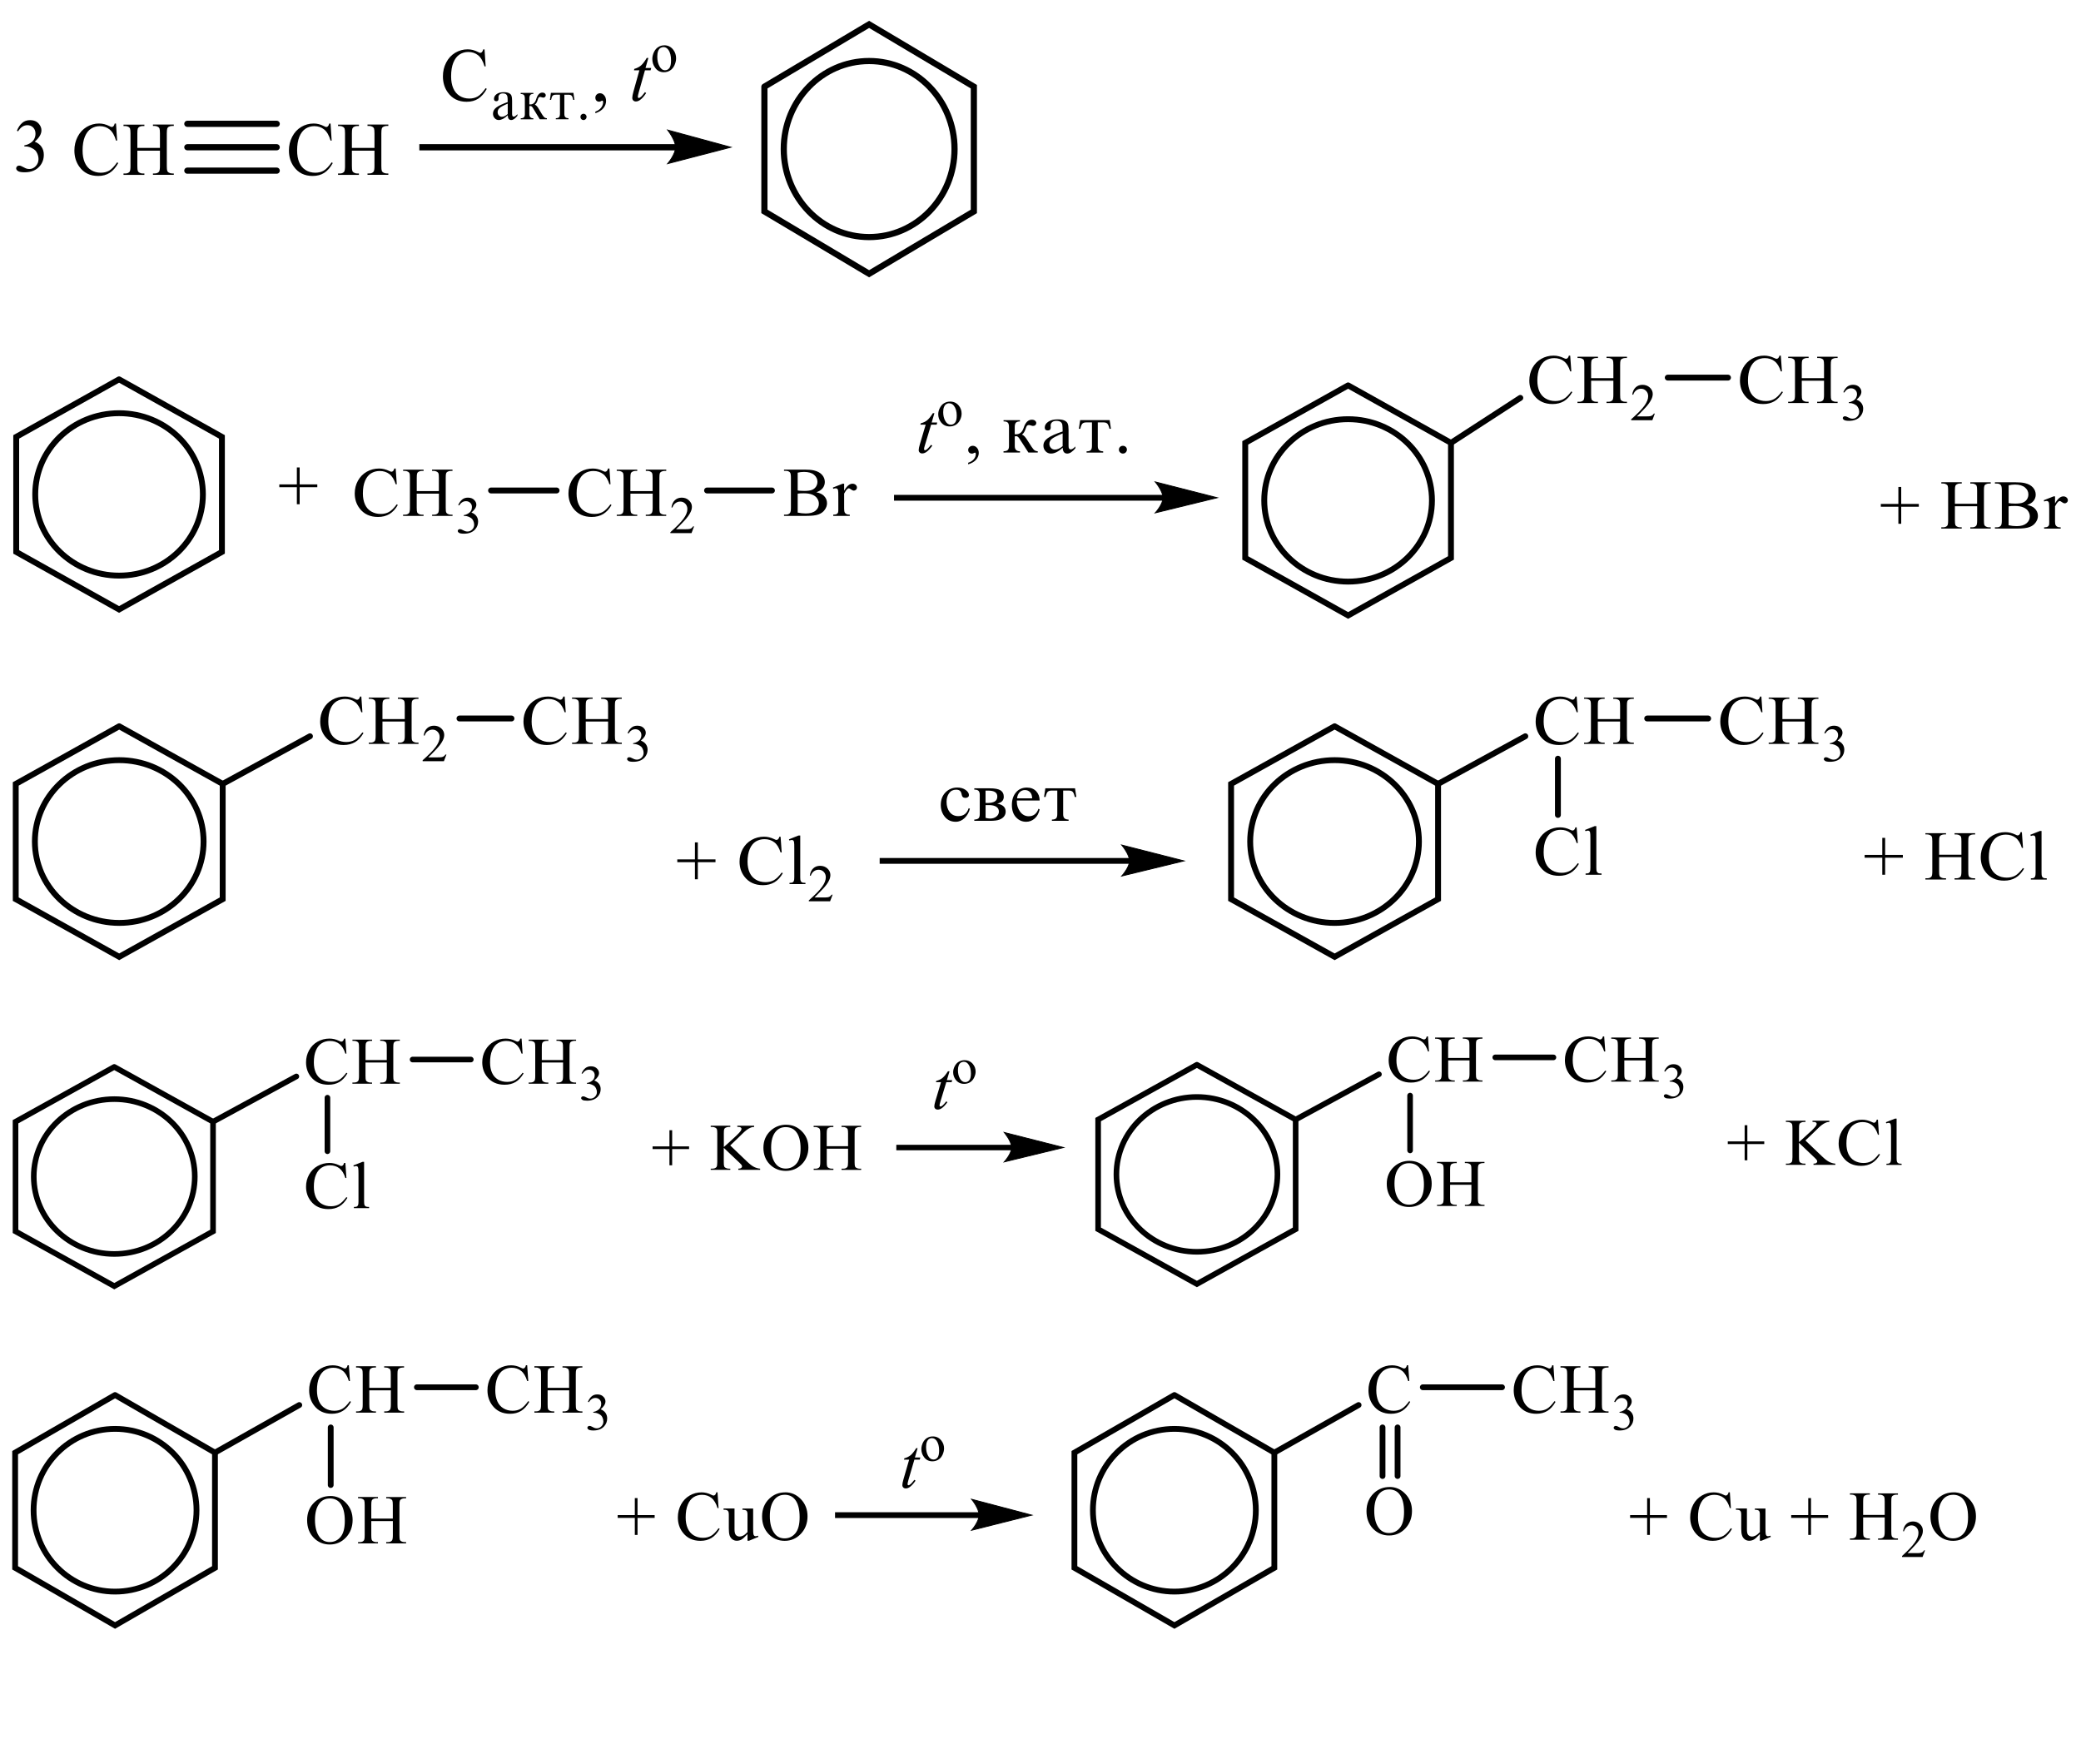 <?xml version="1.0" encoding="UTF-8"?> <svg xmlns="http://www.w3.org/2000/svg" xmlns:xlink="http://www.w3.org/1999/xlink" id="_Слой_1" data-name="Слой 1" width="482.57" height="409.05" viewBox="0 0 482.57 409.05"><defs><style> .cls-1, .cls-2, .cls-3, .cls-4, .cls-5, .cls-6, .cls-7, .cls-8, .cls-9, .cls-10, .cls-11, .cls-12, .cls-13, .cls-14, .cls-15, .cls-16 { fill: none; } .cls-1, .cls-2, .cls-3, .cls-4, .cls-5, .cls-7, .cls-8, .cls-9, .cls-10, .cls-11, .cls-12, .cls-13, .cls-14, .cls-15, .cls-16 { stroke: #000; stroke-miterlimit: 10; } .cls-1, .cls-3 { stroke-width: 1.3px; } .cls-1, .cls-5, .cls-8, .cls-9, .cls-10, .cls-12, .cls-13, .cls-14, .cls-15, .cls-16 { stroke-linecap: round; } .cls-17 { clip-path: url(#clippath-4); } .cls-2, .cls-10 { stroke-width: 1.43px; } .cls-4, .cls-15 { stroke-width: 1.36px; } .cls-5 { stroke-width: .19px; } .cls-18 { clip-path: url(#clippath-1); } .cls-7, .cls-12 { stroke-width: 1.34px; } .cls-8 { stroke-width: .2px; } .cls-19 { clip-path: url(#clippath-3); } .cls-9 { stroke-width: .21px; } .cls-11, .cls-16 { stroke-width: 1.36px; } .cls-13 { stroke-width: .2px; } .cls-20 { fill-rule: evenodd; } .cls-14 { stroke-width: .2px; } .cls-21 { clip-path: url(#clippath-2); } .cls-22 { clip-path: url(#clippath); } </style><clipPath id="clippath"><rect class="cls-6" width="229.63" height="67.5"></rect></clipPath><clipPath id="clippath-1"><rect class="cls-6" y="78" width="482.57" height="68.44"></rect></clipPath><clipPath id="clippath-2"><rect class="cls-6" y="157.06" width="478.19" height="68.44"></rect></clipPath><clipPath id="clippath-3"><rect class="cls-6" y="236.13" width="444.31" height="65.56"></rect></clipPath><clipPath id="clippath-4"><rect class="cls-6" y="312.19" width="462.12" height="68.38"></rect></clipPath></defs><g class="cls-22"><path class="cls-20" d="M31.85,34.29h5.24v-3.33c0-.6-.04-.99-.11-1.18-.06-.14-.17-.27-.35-.37-.24-.14-.49-.21-.76-.21h-.4v-.32h4.83v.32h-.4c-.27,0-.52.07-.76.2-.18.09-.3.23-.36.42-.06.19-.1.56-.1,1.14v7.51c0,.59.04.98.11,1.17.06.14.17.27.34.37.24.14.5.21.77.21h.4v.32h-4.83v-.32h.4c.46,0,.8-.14,1.01-.42.14-.18.21-.62.21-1.32v-3.54h-5.24v3.54c0,.59.04.98.11,1.17.06.14.17.27.35.37.24.14.49.21.76.21h.41v.32h-4.84v-.32h.4c.47,0,.8-.14,1.02-.42.13-.18.2-.62.2-1.32v-7.51c0-.6-.04-.99-.11-1.18-.06-.14-.17-.27-.34-.37-.24-.14-.5-.21-.77-.21h-.4v-.32h4.84v.32h-.41c-.27,0-.52.07-.76.2-.17.09-.29.23-.36.42-.07.19-.1.56-.1,1.14v3.33ZM26.9,28.63l.26,3.96h-.26c-.34-1.18-.83-2.04-1.47-2.56-.64-.52-1.4-.78-2.3-.78-.75,0-1.42.2-2.03.59-.6.39-1.08,1.02-1.43,1.87-.35.86-.52,1.92-.52,3.2,0,1.05.16,1.96.49,2.74.33.77.82,1.37,1.48,1.78.66.41,1.41.62,2.25.62.73,0,1.38-.16,1.94-.48s1.18-.97,1.85-1.93l.26.17c-.57,1.03-1.23,1.79-1.98,2.27-.75.48-1.65.72-2.69.72-1.87,0-3.32-.71-4.35-2.14-.77-1.06-1.15-2.32-1.15-3.76,0-1.16.25-2.23.76-3.2.5-.97,1.2-1.73,2.08-2.26.89-.53,1.85-.8,2.9-.8.82,0,1.62.21,2.41.62.23.13.4.19.5.19.15,0,.28-.05.39-.16.14-.15.25-.37.31-.64h.29Z"></path><path class="cls-20" d="M81.6,34.29h5.24v-3.33c0-.6-.04-.99-.11-1.18-.06-.14-.17-.27-.35-.37-.24-.14-.49-.21-.76-.21h-.4v-.32h4.83v.32h-.4c-.27,0-.52.07-.76.2-.18.09-.3.23-.36.42-.06.19-.1.56-.1,1.14v7.51c0,.59.04.98.11,1.17.06.14.17.27.34.37.24.14.5.21.77.21h.4v.32h-4.83v-.32h.4c.46,0,.8-.14,1.01-.42.14-.18.21-.62.21-1.32v-3.54h-5.24v3.54c0,.59.04.98.11,1.17.06.14.17.27.35.37.24.14.49.21.76.21h.41v.32h-4.84v-.32h.4c.47,0,.8-.14,1.02-.42.13-.18.2-.62.2-1.32v-7.51c0-.6-.04-.99-.11-1.18-.06-.14-.17-.27-.34-.37-.24-.14-.5-.21-.77-.21h-.4v-.32h4.84v.32h-.41c-.27,0-.52.07-.76.2-.17.09-.29.23-.36.42-.07.19-.1.56-.1,1.14v3.33ZM76.65,28.63l.26,3.96h-.26c-.34-1.18-.83-2.04-1.47-2.56-.64-.52-1.4-.78-2.3-.78-.75,0-1.42.2-2.03.59-.6.39-1.08,1.02-1.43,1.87-.35.86-.52,1.92-.52,3.2,0,1.05.16,1.96.49,2.74.33.77.82,1.37,1.48,1.78.66.41,1.41.62,2.25.62.73,0,1.38-.16,1.94-.48.56-.32,1.18-.97,1.85-1.93l.26.17c-.57,1.03-1.23,1.79-1.98,2.27-.75.48-1.65.72-2.69.72-1.87,0-3.32-.71-4.35-2.14-.77-1.06-1.15-2.32-1.15-3.76,0-1.16.25-2.23.76-3.2.5-.97,1.2-1.73,2.08-2.26.89-.53,1.85-.8,2.9-.8.82,0,1.62.21,2.41.62.23.13.4.19.5.19.15,0,.28-.05.39-.16.14-.15.25-.37.31-.64h.29Z"></path><line class="cls-10" x1="43.44" y1="28.71" x2="64.17" y2="28.71"></line><line class="cls-10" x1="43.44" y1="34.14" x2="64.17" y2="34.14"></line><line class="cls-10" x1="43.44" y1="39.57" x2="64.17" y2="39.57"></line><path class="cls-20" d="M3.92,30.31c.32-.78.73-1.39,1.22-1.81.49-.43,1.1-.64,1.84-.64.9,0,1.6.3,2.08.91.37.45.55.94.55,1.45,0,.85-.51,1.72-1.55,2.63.69.28,1.22.68,1.57,1.2.36.52.53,1.13.53,1.84,0,1.01-.31,1.88-.93,2.62-.81.96-1.98,1.44-3.52,1.44-.76,0-1.28-.1-1.55-.29-.28-.19-.41-.4-.41-.63,0-.17.06-.31.19-.44.13-.13.29-.19.47-.19.14,0,.28.02.42.07.09.03.31.13.64.31.33.18.56.29.69.32.2.06.42.09.66.09.57,0,1.06-.23,1.48-.68.42-.45.63-.99.63-1.6,0-.45-.1-.89-.29-1.32-.14-.32-.3-.56-.47-.73-.24-.23-.57-.44-.98-.62-.42-.19-.84-.28-1.27-.28h-.27v-.26c.44-.06.88-.22,1.32-.49.44-.27.76-.59.96-.97.2-.38.3-.79.3-1.24,0-.59-.18-1.07-.54-1.43-.36-.36-.8-.54-1.34-.54-.86,0-1.58.48-2.15,1.42l-.28-.14Z"></path><polyline class="cls-10" points="177.26 20.1 177.26 49.02 201.54 63.48 225.83 49.02 225.83 20.1 201.54 5.65 177.26 20.1"></polyline><path class="cls-2" d="M221.35,34.56c0,11.27-8.87,20.41-19.81,20.41s-19.79-9.14-19.79-20.41,8.87-20.41,19.79-20.41,19.81,9.14,19.81,20.41Z"></path><rect x="97.24" y="33.42" width="59.6" height="1.45"></rect><path class="cls-9" d="M169.47,34.14l-14.63,3.8s1.83-2.14,1.83-3.8-1.83-3.98-1.83-3.98l14.63,3.98Z"></path><path d="M169.47,34.14l-14.63,3.8s1.83-2.14,1.83-3.8-1.83-3.98-1.83-3.98l14.63,3.98Z"></path><path class="cls-20" d="M112.36,11.43l.26,3.96h-.26c-.34-1.18-.83-2.04-1.47-2.56-.64-.52-1.4-.78-2.3-.78-.75,0-1.42.2-2.03.59-.6.39-1.08,1.02-1.43,1.87-.35.86-.52,1.92-.52,3.2,0,1.05.16,1.96.49,2.74.33.77.82,1.37,1.48,1.78.66.41,1.41.62,2.25.62.73,0,1.38-.16,1.94-.48s1.18-.97,1.85-1.93l.26.17c-.57,1.03-1.23,1.79-1.98,2.27-.75.48-1.65.72-2.69.72-1.87,0-3.32-.71-4.35-2.14-.77-1.06-1.15-2.32-1.15-3.76,0-1.16.25-2.23.76-3.2.5-.97,1.2-1.73,2.08-2.26.89-.53,1.85-.8,2.9-.8.82,0,1.62.21,2.41.62.23.13.4.19.5.19.15,0,.28-.05.39-.16.14-.15.25-.37.31-.64h.29Z"></path><path class="cls-20" d="M135.31,26.37c.19,0,.36.07.5.21s.21.31.21.52-.07.38-.21.52c-.14.14-.31.22-.5.22s-.36-.07-.5-.22c-.14-.14-.21-.32-.21-.52s.07-.39.21-.52.31-.21.5-.21ZM130.87,21.96v4.46c0,.34.07.59.22.74.15.16.39.24.74.25v.24h-2.94v-.24c.36,0,.61-.08.75-.23.14-.16.21-.43.21-.82v-4.4h-.96c-.33,0-.57.07-.72.22-.15.14-.28.47-.38.98h-.27l.23-1.63h5.22l.23,1.63h-.27c-.11-.5-.23-.82-.38-.97-.14-.15-.38-.23-.73-.23h-.95ZM120.75,21.54h2.93v.24c-.35,0-.59.08-.72.25-.14.17-.21.44-.21.82v1.36c.11,0,.2,0,.25,0,.64,0,1.09-.42,1.35-1.25.31-1,.78-1.49,1.42-1.49.26,0,.45.06.59.2.14.13.2.27.2.42,0,.14-.05.27-.16.38-.1.11-.25.17-.43.17-.08,0-.18-.02-.29-.06-.18-.07-.32-.1-.42-.1-.14,0-.26.04-.34.13-.08.09-.16.28-.24.57-.15.52-.37.89-.66,1.09.31.1.64.47,1,1.12.02.04.04.08.07.12l.66,1.09c.23.36.42.59.57.68.16.09.32.13.5.14v.24h-1.65l-1.58-2.61c-.19-.31-.38-.47-.57-.47-.06,0-.15.01-.27.03v1.85c0,.64.31.96.93.97v.24h-2.93v-.24c.36-.01.61-.09.75-.23.14-.14.21-.39.21-.73v-3.6c0-.43-.08-.71-.23-.86-.15-.14-.4-.21-.74-.21v-.24ZM117.74,26.43v-2.4c-.95.4-1.58.74-1.88,1-.31.26-.46.59-.46.97,0,.3.09.55.28.76.18.21.42.32.69.32.22,0,.44-.05.67-.16.23-.11.46-.27.71-.49ZM119.99,26.5v.33c-.51.67-.99,1-1.44,1-.53,0-.79-.37-.81-1.11-.37.37-.73.65-1.08.83-.35.18-.68.28-1.01.28-.37,0-.69-.15-.95-.44-.26-.29-.38-.64-.38-1.05,0-.55.26-1.02.78-1.42.52-.4,1.4-.81,2.63-1.25,0-.61-.02-1.03-.06-1.25-.04-.23-.14-.41-.3-.55-.17-.14-.43-.21-.79-.21-.28,0-.52.08-.71.24-.19.16-.28.37-.28.64,0,.06,0,.13.01.21,0,.06,0,.11,0,.17,0,.37-.17.55-.5.55-.37,0-.55-.18-.55-.55,0-.43.21-.8.62-1.1.41-.3.96-.44,1.65-.44.51,0,.92.07,1.21.22.3.15.49.35.58.6.09.25.14.63.14,1.15v3.07c0,.42.13.63.37.63s.53-.19.84-.56Z"></path><path class="cls-20" d="M138.06,26.26v-.38c.57-.19,1.01-.5,1.33-.9.31-.41.47-.84.47-1.3,0-.11-.02-.2-.07-.27-.04-.05-.08-.08-.12-.08-.06,0-.19.06-.4.17-.1.05-.2.08-.32.08-.27,0-.49-.08-.65-.25-.16-.17-.24-.4-.24-.69s.1-.52.31-.72c.21-.2.46-.3.76-.3.37,0,.69.16.98.49.29.33.43.76.43,1.31,0,.59-.2,1.14-.6,1.64-.4.51-1.03.9-1.88,1.2Z"></path><path class="cls-20" d="M150.35,13.44l-.66,2.33h1.32l-.15.54h-1.3l-1.43,5.06c-.15.54-.22.89-.22,1.05,0,.1.01.17.06.22.04.05.1.08.16.08.13,0,.32-.1.54-.3.15-.11.44-.47.89-1.05l.28.21c-.51.77-.99,1.31-1.45,1.62-.31.22-.63.33-.94.33-.25,0-.44-.08-.6-.24-.16-.16-.23-.36-.23-.6,0-.31.09-.78.26-1.42l1.39-4.97h-1.26l.09-.33c.61-.17,1.11-.43,1.52-.77.41-.34.86-.93,1.36-1.77h.37Z"></path><path class="cls-20" d="M153.82,10.92c-.22,0-.44.07-.66.2-.22.13-.41.37-.54.71-.13.34-.2.77-.2,1.31,0,.86.16,1.6.5,2.22.34.62.76.93,1.3.93.41,0,.75-.17,1.01-.52.26-.34.38-.93.38-1.77,0-1.05-.2-1.87-.64-2.47-.31-.41-.67-.62-1.14-.62ZM154.03,10.5c.86,0,1.55.34,2.08,1.02.45.58.67,1.24.67,2,0,.53-.13,1.06-.37,1.6-.25.54-.59.95-1.02,1.22-.42.27-.91.41-1.43.41-.86,0-1.55-.35-2.05-1.06-.44-.6-.64-1.27-.64-2.01,0-.54.13-1.08.38-1.61.26-.53.6-.93,1.04-1.18.42-.26.86-.38,1.35-.38Z"></path></g><g class="cls-18"><polyline class="cls-15" points="312.62 89.36 288.76 102.69 288.76 129.37 312.62 142.71 336.47 129.37 336.47 102.69 312.62 89.36"></polyline><path class="cls-4" d="M332.06,116.03c0,10.4-8.71,18.83-19.44,18.83s-19.45-8.43-19.45-18.83,8.71-18.83,19.45-18.83,19.44,8.43,19.44,18.83Z"></path><path class="cls-20" d="M368.97,87.69h5.16v-3.07c0-.55-.04-.91-.11-1.08-.04-.13-.16-.25-.33-.34-.24-.13-.49-.19-.75-.19h-.4v-.29h4.74v.29h-.39c-.26,0-.5.06-.75.18-.17.08-.29.21-.34.38-.07.17-.1.52-.1,1.05v6.93c0,.54.04.9.1,1.08.06.13.17.25.34.34.23.13.49.19.75.19h.39v.29h-4.74v-.29h.4c.45,0,.78-.13.99-.39.13-.17.2-.58.2-1.22v-3.27h-5.16v3.27c0,.54.04.9.11,1.08.06.13.17.25.34.34.23.13.47.19.73.19h.4v.29h-4.74v-.29h.39c.46,0,.79-.13,1.01-.39.13-.17.19-.58.19-1.22v-6.93c0-.55-.03-.91-.1-1.08-.06-.13-.17-.25-.34-.34-.23-.13-.49-.19-.75-.19h-.39v-.29h4.74v.29h-.4c-.26,0-.5.06-.73.18-.17.08-.29.21-.36.38-.06.17-.1.52-.1,1.05v3.07ZM364.12,82.47l.26,3.65h-.26c-.34-1.09-.82-1.88-1.45-2.36-.62-.48-1.38-.72-2.26-.72-.73,0-1.39.18-2,.54-.59.36-1.05.94-1.39,1.73s-.52,1.78-.52,2.95c0,.97.17,1.81.49,2.52.32.71.8,1.26,1.45,1.64.65.38,1.38.57,2.21.57.72,0,1.35-.15,1.9-.45.56-.3,1.16-.89,1.82-1.78l.24.16c-.55.95-1.21,1.65-1.94,2.1-.75.44-1.62.67-2.64.67-1.84,0-3.26-.66-4.27-1.98-.75-.98-1.12-2.14-1.12-3.47,0-1.07.24-2.06.73-2.95.5-.9,1.18-1.59,2.05-2.09.86-.49,1.81-.74,2.84-.74.8,0,1.59.19,2.37.57.23.12.39.17.49.17.14,0,.27-.05.39-.15.14-.14.24-.34.3-.59h.29Z"></path><path class="cls-20" d="M383.74,95.89l-.57,1.55h-4.91v-.22c1.45-1.27,2.46-2.32,3.05-3.12.59-.81.89-1.54.89-2.21,0-.51-.16-.93-.49-1.26-.32-.33-.7-.49-1.16-.49-.4,0-.76.12-1.09.35-.33.23-.56.57-.72,1.02h-.23c.1-.73.36-1.29.79-1.69.42-.39.95-.59,1.58-.59.68,0,1.24.21,1.7.63.45.42.68.91.68,1.48,0,.41-.1.82-.3,1.22-.3.64-.79,1.32-1.47,2.04-1.02,1.08-1.65,1.73-1.91,1.95h2.17c.45,0,.76-.02.93-.05.17-.03.33-.1.47-.19.14-.1.27-.23.37-.41h.23Z"></path><line class="cls-15" x1="336.47" y1="102.69" x2="352.55" y2="92.26"></line><polygon class="cls-20" points="440.22 121.45 440.22 117.5 436.15 117.5 436.15 116.85 440.22 116.85 440.22 112.91 440.88 112.91 440.88 116.85 444.96 116.85 444.96 117.5 440.88 117.5 440.88 121.45 440.22 121.45"></polygon><path class="cls-20" d="M476.55,115.1v1.63c.62-1.09,1.26-1.63,1.93-1.63.3,0,.55.09.75.27.19.18.29.38.29.61,0,.21-.07.38-.22.52-.14.14-.3.21-.5.21-.19,0-.4-.09-.65-.27-.23-.18-.4-.27-.52-.27-.1,0-.22.05-.33.16-.24.22-.49.57-.75,1.07v3.47c0,.4.04.71.14.91.07.14.2.26.39.36.17.1.43.14.78.14v.29h-3.84v-.29c.37,0,.66-.06.85-.17.13-.08.23-.22.29-.4.03-.09.04-.35.04-.77v-2.81c0-.84-.03-1.35-.06-1.51-.03-.16-.1-.28-.2-.35-.09-.07-.22-.11-.34-.11-.17,0-.36.04-.57.12l-.09-.29,2.27-.89h.34ZM465.78,121.79c.63.14,1.26.21,1.88.21.98,0,1.74-.22,2.26-.65.52-.43.78-.96.78-1.59,0-.42-.11-.82-.36-1.2-.23-.39-.62-.69-1.14-.91-.53-.22-1.19-.33-1.97-.33-.33,0-.63,0-.86.02-.24.01-.43.03-.59.06v4.4ZM465.78,116.66c.2.04.43.06.69.08.26.02.55.03.86.03.79,0,1.39-.08,1.8-.25.4-.17.7-.42.92-.76.22-.34.32-.72.32-1.12,0-.63-.26-1.16-.79-1.61-.53-.44-1.31-.67-2.31-.67-.55,0-1.03.06-1.48.17v4.12ZM470.06,117.08c.78.16,1.35.41,1.72.76.53.49.8,1.08.8,1.78,0,.53-.17,1.04-.53,1.53-.34.49-.82.84-1.44,1.07-.6.22-1.52.34-2.77.34h-5.23v-.29h.42c.46,0,.79-.14.99-.43.13-.19.19-.58.19-1.18v-6.93c0-.67-.07-1.08-.23-1.26-.22-.23-.53-.35-.95-.35h-.42v-.29h4.78c.89,0,1.61.06,2.16.19.8.19,1.44.53,1.87,1.01.43.48.65,1.04.65,1.67,0,.54-.17,1.02-.5,1.44-.34.43-.85.74-1.51.95ZM453.32,116.81h5.16v-3.07c0-.55-.04-.91-.11-1.09-.04-.13-.16-.24-.34-.34-.23-.13-.47-.19-.73-.19h-.4v-.29h4.74v.29h-.39c-.26,0-.5.06-.75.18-.17.08-.29.21-.34.38-.07.17-.1.52-.1,1.05v6.93c0,.54.03.9.1,1.08.06.13.17.24.34.34.23.13.49.19.75.19h.39v.29h-4.74v-.29h.4c.45,0,.78-.13.99-.39.13-.17.2-.57.2-1.22v-3.27h-5.16v3.27c0,.54.04.9.11,1.08.06.13.17.24.34.34.23.13.47.19.73.19h.4v.29h-4.74v-.29h.39c.46,0,.79-.13,1.01-.39.13-.17.19-.57.19-1.22v-6.93c0-.55-.03-.91-.1-1.09-.06-.13-.17-.24-.34-.34-.23-.13-.49-.19-.75-.19h-.39v-.29h4.74v.29h-.4c-.26,0-.5.06-.73.18-.17.08-.29.21-.36.38-.06.17-.1.52-.1,1.05v3.07Z"></path><polyline class="cls-15" points="27.61 87.96 3.76 101.3 3.76 127.98 27.61 141.32 51.46 127.98 51.46 101.3 27.61 87.96"></polyline><ellipse class="cls-4" cx="27.61" cy="114.64" rx="19.44" ry="18.83"></ellipse><polygon class="cls-20" points="68.84 116.92 68.84 112.97 64.77 112.97 64.77 112.32 68.84 112.32 68.84 108.39 69.49 108.39 69.49 112.32 73.58 112.32 73.58 112.97 69.49 112.97 69.49 116.92 68.84 116.92"></polygon><path class="cls-20" d="M96.62,113.87h5.15v-3.07c0-.55-.03-.91-.11-1.08-.05-.13-.17-.24-.34-.34-.23-.13-.48-.19-.74-.19h-.39v-.29h4.74v.29h-.39c-.26,0-.51.06-.74.18-.17.08-.29.21-.35.38-.06.17-.09.52-.09,1.05v6.93c0,.54.03.9.11,1.08.05.13.17.24.33.34.24.13.49.19.75.19h.39v.29h-4.74v-.29h.39c.45,0,.78-.13.99-.39.14-.17.2-.57.2-1.22v-3.27h-5.15v3.27c0,.54.04.9.11,1.08.05.13.17.24.34.34.23.13.48.19.74.19h.4v.29h-4.75v-.29h.39c.46,0,.79-.13,1-.39.13-.17.2-.57.2-1.22v-6.93c0-.55-.03-.91-.11-1.08-.05-.13-.17-.24-.33-.34-.24-.13-.49-.19-.75-.19h-.39v-.29h4.75v.29h-.4c-.26,0-.51.06-.74.18-.17.08-.29.21-.35.38-.07.17-.1.52-.1,1.05v3.07ZM91.76,108.64l.25,3.65h-.25c-.34-1.09-.82-1.88-1.45-2.36s-1.38-.72-2.26-.72c-.74,0-1.4.18-1.99.54-.59.36-1.06.94-1.4,1.73-.34.79-.51,1.78-.51,2.95,0,.97.16,1.81.48,2.53.32.71.8,1.26,1.45,1.64.65.38,1.38.57,2.21.57.72,0,1.35-.15,1.9-.45.55-.3,1.16-.89,1.81-1.78l.25.16c-.55.96-1.2,1.65-1.95,2.1-.74.44-1.62.67-2.64.67-1.84,0-3.26-.66-4.27-1.98-.75-.98-1.13-2.14-1.13-3.47,0-1.07.25-2.06.74-2.95.5-.9,1.18-1.59,2.05-2.09.87-.49,1.82-.74,2.85-.74.8,0,1.59.19,2.37.57.23.12.39.17.49.17.15,0,.27-.05.38-.15.14-.14.24-.34.3-.59h.29Z"></path><path class="cls-20" d="M106.27,117.09c.24-.54.54-.96.9-1.26.36-.3.81-.44,1.35-.44.67,0,1.18.21,1.53.63.27.31.41.65.41,1,0,.59-.38,1.19-1.14,1.82.51.19.9.47,1.16.83.26.36.39.78.39,1.27,0,.7-.23,1.3-.69,1.81-.6.67-1.46,1-2.59,1-.56,0-.94-.07-1.14-.2-.2-.13-.3-.28-.3-.43,0-.12.05-.22.14-.3.1-.09.21-.13.35-.13.1,0,.21.02.31.05.07.02.23.09.47.22.25.13.42.2.51.22.15.04.31.07.48.07.42,0,.78-.16,1.09-.47.31-.31.46-.68.46-1.11,0-.31-.07-.62-.21-.91-.11-.22-.22-.39-.35-.51-.18-.16-.42-.3-.72-.43s-.62-.19-.94-.19h-.2v-.18c.32-.04.65-.15.97-.34.32-.19.56-.41.71-.67.15-.26.22-.55.22-.86,0-.41-.13-.74-.4-.99-.26-.25-.59-.38-.98-.38-.63,0-1.16.33-1.59.99l-.2-.09Z"></path><path class="cls-20" d="M146.18,113.87h5.16v-3.07c0-.55-.04-.91-.11-1.08-.06-.13-.17-.24-.34-.34-.23-.13-.47-.19-.73-.19h-.4v-.29h4.74v.29h-.39c-.26,0-.52.06-.75.18-.17.08-.29.21-.36.38-.06.17-.09.52-.09,1.05v6.93c0,.54.03.9.1,1.08.06.13.17.24.34.34.23.13.49.19.75.19h.39v.29h-4.74v-.29h.4c.45,0,.78-.13.98-.39.14-.17.22-.57.22-1.22v-3.27h-5.16v3.27c0,.54.04.9.11,1.08.04.13.16.24.34.34.23.13.47.19.73.19h.4v.29h-4.75v-.29h.39c.46,0,.79-.13.99-.39.13-.17.2-.57.2-1.22v-6.93c0-.55-.03-.91-.1-1.08-.06-.13-.17-.24-.34-.34-.23-.13-.49-.19-.75-.19h-.39v-.29h4.75v.29h-.4c-.26,0-.5.06-.73.18-.17.08-.29.21-.36.38-.06.17-.1.52-.1,1.05v3.07ZM141.32,108.64l.25,3.65h-.25c-.34-1.09-.82-1.88-1.45-2.36s-1.38-.72-2.26-.72c-.74,0-1.4.18-1.99.54-.59.36-1.06.94-1.4,1.73-.34.79-.51,1.78-.51,2.95,0,.97.16,1.81.48,2.53.32.71.8,1.26,1.45,1.64.65.38,1.38.57,2.21.57.72,0,1.35-.15,1.9-.45.55-.3,1.16-.89,1.81-1.78l.25.16c-.55.96-1.2,1.65-1.95,2.1-.74.44-1.62.67-2.64.67-1.84,0-3.26-.66-4.27-1.98-.75-.98-1.13-2.14-1.13-3.47,0-1.07.25-2.06.74-2.95.5-.9,1.18-1.59,2.05-2.09.87-.49,1.82-.74,2.85-.74.8,0,1.59.19,2.37.57.23.12.39.17.49.17.15,0,.27-.05.38-.15.14-.14.24-.34.3-.59h.29Z"></path><path class="cls-20" d="M160.95,122.06l-.59,1.55h-4.9v-.22c1.45-1.27,2.46-2.32,3.05-3.12.59-.81.89-1.55.89-2.22,0-.51-.17-.93-.49-1.26-.33-.33-.7-.49-1.16-.49-.4,0-.78.12-1.09.35-.33.23-.57.57-.72,1.02h-.23c.1-.73.36-1.29.79-1.69.42-.39.95-.59,1.58-.59.68,0,1.24.21,1.68.63.46.42.69.91.69,1.48,0,.41-.1.82-.3,1.22-.3.64-.79,1.32-1.47,2.04-1.02,1.08-1.65,1.73-1.91,1.95h2.17c.45,0,.75-.02.93-.05.17-.03.33-.1.47-.19.14-.1.27-.24.37-.41h.23Z"></path><line class="cls-15" x1="113.87" y1="113.73" x2="129.07" y2="113.73"></line><path class="cls-20" d="M195.75,112.16v1.63c.62-1.09,1.26-1.63,1.93-1.63.3,0,.55.09.75.26.19.18.29.38.29.61,0,.21-.07.38-.22.52-.14.14-.3.21-.5.21-.19,0-.4-.09-.65-.27-.23-.18-.4-.27-.52-.27-.1,0-.22.05-.32.16-.26.22-.5.57-.76,1.07v3.48c0,.4.04.7.14.91.07.14.2.26.39.36.17.09.43.14.78.14v.29h-3.84v-.29c.37,0,.66-.06.85-.17.13-.08.23-.22.29-.4.03-.09.04-.35.04-.77v-2.81c0-.84-.01-1.35-.06-1.51-.03-.16-.1-.28-.2-.35-.09-.07-.2-.11-.34-.11-.17,0-.36.04-.57.12l-.09-.29,2.27-.89h.34ZM184.97,118.85c.63.14,1.26.21,1.88.21.98,0,1.74-.21,2.26-.64.52-.43.78-.96.78-1.6,0-.42-.11-.82-.36-1.2-.23-.39-.62-.69-1.13-.91-.53-.22-1.19-.33-1.97-.33-.33,0-.63,0-.86.02-.24.01-.43.03-.59.06v4.4ZM184.97,113.72c.2.04.43.07.69.08s.55.03.86.03c.79,0,1.39-.08,1.8-.25.4-.17.7-.42.92-.76.22-.34.32-.72.32-1.12,0-.63-.26-1.16-.79-1.61-.53-.44-1.31-.67-2.31-.67-.55,0-1.03.06-1.48.18v4.12ZM189.27,114.14c.76.16,1.34.41,1.72.76.52.49.79,1.08.79,1.78,0,.53-.17,1.04-.53,1.53-.34.49-.82.84-1.44,1.07-.6.23-1.52.34-2.77.34h-5.23v-.29h.42c.46,0,.79-.14.99-.43.13-.19.19-.58.19-1.18v-6.93c0-.67-.07-1.09-.23-1.26-.22-.23-.53-.35-.95-.35h-.42v-.29h4.78c.89,0,1.61.06,2.16.19.82.19,1.44.53,1.87,1.01.43.48.65,1.04.65,1.67,0,.54-.17,1.02-.5,1.44-.34.42-.85.74-1.49.95Z"></path><line class="cls-15" x1="163.96" y1="113.73" x2="179.01" y2="113.73"></line><path class="cls-20" d="M417.82,87.69h5.16v-3.07c0-.55-.04-.91-.11-1.08-.04-.13-.16-.25-.33-.34-.24-.13-.49-.19-.75-.19h-.4v-.29h4.74v.29h-.39c-.26,0-.5.06-.75.18-.17.08-.29.21-.34.38-.07.17-.1.52-.1,1.05v6.93c0,.54.03.9.1,1.08.06.13.17.25.34.34.23.13.49.19.75.19h.39v.29h-4.74v-.29h.4c.45,0,.78-.13.99-.39.13-.17.2-.58.2-1.22v-3.27h-5.16v3.27c0,.54.04.9.11,1.08.06.13.17.25.34.34.23.13.47.19.73.19h.4v.29h-4.74v-.29h.39c.46,0,.79-.13,1.01-.39.13-.17.19-.58.19-1.22v-6.93c0-.55-.03-.91-.1-1.08-.06-.13-.17-.25-.34-.34-.23-.13-.49-.19-.75-.19h-.39v-.29h4.74v.29h-.4c-.26,0-.5.06-.73.18-.17.08-.29.21-.36.38-.06.17-.1.52-.1,1.05v3.07ZM412.96,82.47l.26,3.65h-.26c-.34-1.09-.82-1.88-1.45-2.36-.62-.48-1.38-.72-2.26-.72-.73,0-1.39.18-2,.54-.59.36-1.05.94-1.39,1.73-.34.79-.52,1.78-.52,2.95,0,.97.17,1.81.49,2.52.32.71.8,1.26,1.45,1.64.65.38,1.38.57,2.21.57.72,0,1.35-.15,1.9-.45.56-.3,1.16-.89,1.82-1.78l.24.16c-.55.95-1.21,1.65-1.94,2.1-.75.44-1.62.67-2.64.67-1.84,0-3.26-.66-4.27-1.98-.75-.98-1.12-2.14-1.12-3.47,0-1.07.24-2.06.73-2.95.5-.9,1.18-1.59,2.05-2.09.86-.49,1.81-.74,2.84-.74.8,0,1.59.19,2.37.57.23.12.39.17.49.17.14,0,.27-.05.39-.15.14-.14.24-.34.3-.59h.29Z"></path><path class="cls-20" d="M427.47,90.92c.23-.54.53-.96.89-1.26.37-.29.82-.44,1.36-.44.66,0,1.16.21,1.52.63.27.31.4.65.4,1,0,.59-.37,1.19-1.13,1.82.52.19.89.47,1.16.83.26.36.39.78.39,1.27,0,.7-.23,1.3-.69,1.81-.59.67-1.47,1-2.59,1-.56,0-.95-.07-1.15-.2-.2-.13-.3-.28-.3-.43,0-.11.04-.22.14-.3.1-.09.22-.13.34-.13.1,0,.2.02.32.05.07.02.23.09.47.22.24.12.42.2.5.22.16.04.32.07.49.07.42,0,.78-.16,1.09-.47.3-.31.46-.68.46-1.11,0-.31-.07-.62-.22-.91-.11-.22-.23-.39-.34-.51-.19-.16-.42-.3-.73-.43-.3-.13-.62-.19-.93-.19h-.2v-.18c.33-.04.65-.15.98-.34.32-.19.56-.41.7-.67.14-.26.23-.55.23-.86,0-.41-.14-.74-.4-.99-.26-.25-.59-.38-.98-.38-.65,0-1.16.33-1.59.99l-.2-.09Z"></path><line class="cls-15" x1="386.74" y1="87.56" x2="400.71" y2="87.56"></line><rect x="207.32" y="114.75" width="62.55" height="1.34"></rect><path class="cls-8" d="M282.27,115.41l-14.37,3.51s1.8-1.97,1.8-3.51-1.8-3.67-1.8-3.67l14.37,3.67Z"></path><path d="M282.27,115.41l-14.37,3.51s1.8-1.97,1.8-3.51-1.8-3.67-1.8-3.67l14.37,3.67Z"></path><path class="cls-20" d="M216.68,95.82l-.63,2.15h1.28l-.13.5h-1.28l-1.41,4.67c-.16.5-.23.83-.23.97,0,.09.03.16.07.21s.09.07.16.07c.13,0,.32-.09.53-.28.13-.11.42-.43.88-.97l.27.2c-.5.71-.98,1.21-1.42,1.5-.3.2-.62.3-.93.3-.23,0-.43-.07-.57-.22-.16-.14-.23-.33-.23-.56,0-.28.09-.72.26-1.31l1.36-4.58h-1.24l.09-.31c.59-.16,1.09-.39,1.49-.71.39-.31.83-.86,1.32-1.64h.36Z"></path><path class="cls-20" d="M220.1,93.5c-.22,0-.43.06-.65.19-.23.13-.4.34-.53.66-.14.31-.2.71-.2,1.21,0,.79.16,1.47.49,2.05.32.57.75.86,1.28.86.4,0,.72-.16.98-.47.26-.32.39-.86.39-1.63,0-.97-.22-1.73-.65-2.28-.29-.38-.66-.57-1.11-.57ZM220.29,93.11c.85,0,1.54.31,2.05.94.43.53.65,1.15.65,1.84,0,.49-.11.98-.36,1.48-.24.5-.57.87-.99,1.13-.43.25-.89.38-1.41.38-.85,0-1.52-.33-2.03-.98-.42-.55-.63-1.17-.63-1.85,0-.5.13-.99.39-1.49.26-.49.59-.86,1.01-1.09.42-.24.86-.35,1.32-.35Z"></path><path class="cls-20" d="M224.51,107.65v-.35c.56-.18,1.01-.46,1.31-.83.32-.38.46-.78.46-1.2,0-.1-.01-.19-.07-.25-.04-.05-.07-.07-.11-.07-.06,0-.19.05-.39.16-.1.05-.2.07-.32.07-.26,0-.47-.08-.63-.23-.16-.15-.24-.36-.24-.63s.1-.48.32-.67c.2-.19.45-.28.75-.28.36,0,.68.15.96.46.27.3.42.71.42,1.21,0,.54-.2,1.05-.59,1.52-.39.47-1.01.84-1.85,1.1Z"></path><path class="cls-20" d="M260.39,103.37c.26,0,.47.08.66.25.19.17.27.39.27.64s-.09.46-.27.64c-.17.18-.4.27-.66.27-.24,0-.46-.09-.65-.27-.19-.18-.27-.39-.27-.64s.09-.47.27-.64c.19-.17.4-.25.65-.25ZM254.57,97.95v5.49c0,.42.1.72.29.91.19.19.52.29.96.3v.29h-3.85v-.29c.47,0,.79-.09.98-.29.19-.19.27-.53.27-1.01v-5.41h-1.25c-.43,0-.75.09-.95.27-.19.18-.36.58-.5,1.21h-.34l.3-2h6.84l.3,2h-.34c-.14-.61-.32-1.01-.5-1.2-.19-.19-.5-.28-.95-.28h-1.25ZM246.42,103.45v-2.95c-1.24.5-2.05.91-2.46,1.23-.42.32-.62.73-.62,1.2,0,.36.13.67.37.93.24.26.55.39.91.39.29,0,.57-.07.88-.2.3-.13.6-.33.92-.6ZM249.37,103.53v.41c-.68.82-1.29,1.23-1.88,1.23-.68,0-1.03-.45-1.06-1.36-.47.45-.95.79-1.41,1.02-.45.23-.89.34-1.32.34-.49,0-.91-.18-1.24-.54-.33-.36-.5-.79-.5-1.3,0-.68.34-1.26,1.03-1.75.68-.49,1.82-1,3.43-1.53,0-.75-.03-1.26-.07-1.54-.04-.28-.17-.5-.4-.67-.22-.17-.56-.26-1.02-.26-.37,0-.69.1-.93.29-.24.2-.36.46-.36.79,0,.07,0,.16.01.26,0,.07.01.14.01.21,0,.45-.23.68-.66.68-.49,0-.73-.22-.73-.67,0-.53.27-.98.82-1.35.53-.36,1.25-.55,2.16-.55.68,0,1.21.09,1.59.27.39.18.65.43.76.73.13.31.19.78.19,1.42v3.77c0,.51.16.77.49.77s.69-.23,1.09-.69ZM232.7,97.43h3.82v.29c-.45,0-.76.1-.95.3-.17.2-.26.54-.26,1.01v1.67c.14,0,.26,0,.32,0,.85,0,1.44-.51,1.77-1.54.4-1.22,1.03-1.84,1.87-1.84.34,0,.59.08.78.24.17.16.26.33.26.52,0,.17-.06.33-.2.47-.13.14-.33.21-.56.21-.11,0-.24-.03-.39-.08-.23-.08-.42-.13-.55-.13-.19,0-.34.06-.45.17-.1.11-.22.35-.32.7-.2.64-.49,1.09-.86,1.35.4.12.83.58,1.31,1.38.03.05.06.1.09.14l.86,1.34c.3.45.55.73.76.84.2.11.42.16.65.17v.29h-2.17l-2.07-3.21c-.24-.39-.49-.58-.75-.58-.09,0-.2.01-.34.04v2.27c0,.79.4,1.18,1.21,1.19v.29h-3.82v-.29c.47-.02.8-.11.98-.29.19-.18.29-.48.29-.9v-4.43c0-.53-.1-.88-.3-1.05-.2-.17-.52-.26-.96-.26v-.29Z"></path></g><g class="cls-21"><polyline class="cls-16" points="27.64 168.4 3.65 181.77 3.65 208.49 27.64 221.86 51.64 208.49 51.64 181.77 27.64 168.4"></polyline><path class="cls-11" d="M47.21,195.13c0,10.42-8.76,18.87-19.56,18.87s-19.56-8.45-19.56-18.87,8.76-18.87,19.56-18.87,19.56,8.45,19.56,18.87Z"></path><path class="cls-20" d="M88.68,166.74h5.18v-3.08c0-.55-.03-.91-.11-1.09-.05-.13-.17-.25-.34-.34-.24-.13-.49-.19-.75-.19h-.39v-.29h4.77v.29h-.39c-.26,0-.51.06-.75.18-.18.09-.29.21-.36.38-.06.17-.09.52-.09,1.05v6.94c0,.54.03.9.11,1.08.05.13.17.25.34.34.24.13.49.19.76.19h.39v.29h-4.77v-.29h.39c.46,0,.79-.13.99-.39.14-.17.21-.58.21-1.22v-3.28h-5.18v3.28c0,.54.03.9.11,1.08.05.13.17.25.35.34.24.13.49.19.75.19h.4v.29h-4.78v-.29h.39c.46,0,.79-.13,1-.39.13-.17.2-.58.2-1.22v-6.94c0-.55-.03-.91-.11-1.09-.05-.13-.17-.25-.34-.34-.24-.13-.49-.19-.76-.19h-.39v-.29h4.78v.29h-.4c-.26,0-.51.06-.75.18-.17.09-.29.21-.35.38-.07.17-.1.52-.1,1.05v3.08ZM83.79,161.5l.25,3.66h-.25c-.34-1.09-.83-1.88-1.46-2.36-.63-.48-1.39-.72-2.27-.72-.74,0-1.41.18-2.01.54-.6.36-1.07.94-1.41,1.73-.34.79-.51,1.78-.51,2.96,0,.97.16,1.82.48,2.53.32.71.81,1.26,1.46,1.64.65.38,1.39.57,2.22.57.72,0,1.36-.15,1.92-.45.55-.3,1.16-.89,1.83-1.78l.25.16c-.56.96-1.21,1.66-1.96,2.1-.75.44-1.63.67-2.66.67-1.85,0-3.28-.66-4.29-1.98-.76-.98-1.13-2.14-1.13-3.47,0-1.07.25-2.06.75-2.96.5-.9,1.19-1.6,2.06-2.09.87-.49,1.83-.74,2.87-.74.81,0,1.6.19,2.38.57.23.12.4.17.49.17.15,0,.28-.05.39-.15.14-.14.24-.34.3-.59h.29Z"></path><path class="cls-20" d="M103.53,174.95l-.59,1.55h-4.93v-.22c1.45-1.28,2.47-2.32,3.06-3.13.59-.81.89-1.55.89-2.22,0-.51-.16-.93-.49-1.26-.32-.33-.71-.49-1.16-.49-.41,0-.78.12-1.11.35-.33.23-.57.57-.72,1.02h-.23c.1-.73.37-1.3.79-1.69.43-.39.96-.59,1.59-.59.68,0,1.24.21,1.7.63.45.42.68.92.68,1.49,0,.41-.1.82-.3,1.23-.3.64-.8,1.32-1.48,2.04-1.02,1.08-1.66,1.73-1.92,1.95h2.18c.44,0,.75-.02.93-.05s.34-.1.48-.19c.14-.1.27-.23.38-.41h.23Z"></path><line class="cls-16" x1="51.64" y1="181.77" x2="71.88" y2="170.72"></line><path class="cls-20" d="M135.83,166.74h5.18v-3.08c0-.55-.03-.91-.11-1.09-.05-.13-.17-.25-.35-.34-.24-.13-.48-.19-.75-.19h-.39v-.29h4.77v.29h-.39c-.26,0-.51.06-.75.18-.17.09-.29.21-.36.38-.06.17-.09.52-.09,1.05v6.94c0,.54.03.9.11,1.08.05.13.17.25.34.34.24.13.49.19.76.19h.39v.29h-4.77v-.29h.39c.46,0,.79-.13.99-.39.14-.17.21-.58.21-1.22v-3.28h-5.18v3.28c0,.54.04.9.11,1.08.05.13.17.25.35.34.24.13.49.19.75.19h.4v.29h-4.78v-.29h.39c.46,0,.79-.13,1-.39.13-.17.2-.58.2-1.22v-6.94c0-.55-.03-.91-.11-1.09-.05-.13-.17-.25-.34-.34-.24-.13-.49-.19-.76-.19h-.39v-.29h4.78v.29h-.4c-.26,0-.51.06-.75.18-.17.09-.29.21-.35.38-.07.17-.1.52-.1,1.05v3.08ZM130.94,161.5l.25,3.66h-.25c-.34-1.09-.83-1.88-1.46-2.36-.63-.48-1.39-.72-2.27-.72-.74,0-1.41.18-2.01.54-.6.36-1.07.94-1.41,1.73-.34.79-.51,1.78-.51,2.96,0,.97.16,1.82.48,2.53.32.71.81,1.26,1.46,1.64.65.38,1.39.57,2.22.57.72,0,1.36-.15,1.92-.45.55-.3,1.16-.89,1.83-1.78l.25.16c-.56.96-1.21,1.66-1.96,2.1-.75.44-1.63.67-2.66.67-1.85,0-3.28-.66-4.29-1.98-.76-.98-1.14-2.14-1.14-3.47,0-1.07.25-2.06.75-2.96.5-.9,1.19-1.6,2.06-2.09.87-.49,1.83-.74,2.87-.74.81,0,1.6.19,2.38.57.23.12.39.17.49.17.15,0,.28-.05.39-.15.14-.14.24-.34.3-.59h.29Z"></path><path class="cls-20" d="M145.54,169.97c.23-.54.53-.96.9-1.26.36-.3.82-.44,1.36-.44.68,0,1.19.21,1.55.63.27.31.4.65.4,1.01,0,.59-.38,1.19-1.14,1.82.51.2.9.47,1.16.83.26.36.4.78.4,1.27,0,.7-.23,1.3-.69,1.81-.61.67-1.47,1-2.62,1-.56,0-.94-.07-1.14-.2-.2-.14-.3-.28-.3-.43,0-.11.04-.22.14-.3.09-.09.2-.13.35-.13.1,0,.2.02.3.05.07.02.23.09.48.22.25.12.42.2.52.22.14.04.32.07.48.07.42,0,.79-.16,1.1-.47.32-.31.46-.68.46-1.11,0-.31-.07-.62-.22-.92-.1-.22-.22-.39-.35-.51-.17-.16-.42-.3-.72-.43-.32-.13-.62-.19-.94-.19h-.2v-.18c.32-.04.65-.15.98-.34.32-.19.56-.41.71-.67.14-.26.22-.55.22-.86,0-.41-.13-.74-.39-.99-.27-.25-.61-.38-1-.38-.64,0-1.17.33-1.59.99l-.2-.09Z"></path><line class="cls-16" x1="106.55" y1="166.6" x2="118.61" y2="166.6"></line><rect x="203.99" y="198.95" width="58.11" height="1.34"></rect><polygon class="cls-20" points="274.57 199.62 273.95 199.77 272.31 200.17 270 200.73 267.34 201.38 264.68 202.02 262.37 202.59 260.74 202.98 260.11 203.14 260.4 202.8 260.69 202.43 261.34 201.41 261.65 200.82 261.85 200.21 261.85 199 261.65 198.37 261.34 197.75 260.69 196.68 260.4 196.29 260.19 196.03 260.11 195.94 260.74 196.1 262.37 196.51 264.68 197.1 267.34 197.78 270 198.46 272.31 199.05 273.95 199.46 274.57 199.62"></polygon><path class="cls-14" d="M274.57,199.62l-14.45,3.51s1.81-1.98,1.81-3.51-1.81-3.68-1.81-3.68l14.45,3.68Z"></path><polygon class="cls-20" points="161.15 203.88 161.15 199.92 157.06 199.92 157.06 199.27 161.15 199.27 161.15 195.33 161.82 195.33 161.82 199.27 165.92 199.27 165.92 199.92 161.82 199.92 161.82 203.88 161.15 203.88"></polygon><path class="cls-20" d="M185.57,193.72v9.64c0,.45.03.76.1.9.06.15.17.26.32.34.13.08.4.11.79.11v.29h-3.7v-.29c.35,0,.59-.03.71-.1.13-.07.23-.18.3-.34.07-.16.1-.46.1-.91v-6.6c0-.82-.01-1.32-.06-1.51-.04-.19-.1-.32-.19-.38-.09-.07-.19-.1-.32-.1-.14,0-.33.04-.55.13l-.13-.28,2.24-.89h.38ZM181.01,194l.26,3.66h-.26c-.35-1.09-.82-1.88-1.46-2.36-.62-.48-1.39-.72-2.27-.72-.74,0-1.4.18-2.01.54-.59.36-1.06.94-1.4,1.73s-.52,1.78-.52,2.96c0,.97.17,1.82.49,2.53.32.71.81,1.26,1.46,1.64s1.39.57,2.23.57c.72,0,1.36-.15,1.91-.45.56-.3,1.17-.89,1.84-1.78l.25.16c-.55.96-1.21,1.66-1.95,2.1-.75.44-1.63.67-2.66.67-1.85,0-3.28-.66-4.29-1.98-.75-.98-1.13-2.14-1.13-3.47,0-1.07.25-2.06.74-2.96.51-.9,1.19-1.6,2.07-2.09.87-.49,1.82-.74,2.86-.74.81,0,1.6.19,2.38.57.23.12.39.18.49.18.14,0,.27-.05.39-.15.14-.14.25-.34.3-.59h.29Z"></path><path class="cls-20" d="M193.08,207.44l-.59,1.55h-4.93v-.22c1.45-1.28,2.47-2.32,3.06-3.13.59-.81.88-1.55.88-2.22,0-.51-.16-.93-.48-1.26-.33-.33-.72-.49-1.17-.49-.42,0-.78.12-1.11.35-.32.23-.56.57-.72,1.02h-.23c.1-.73.38-1.3.79-1.69.43-.39.95-.59,1.59-.59.68,0,1.26.21,1.71.63.45.42.68.92.68,1.49,0,.41-.1.82-.29,1.23-.3.64-.79,1.32-1.49,2.04-1.03,1.08-1.66,1.73-1.91,1.95h2.18c.43,0,.75-.02.92-.05.19-.03.35-.1.49-.19.14-.1.26-.24.38-.41h.23Z"></path><polyline class="cls-16" points="309.49 168.4 285.48 181.77 285.48 208.49 309.49 221.86 333.48 208.49 333.48 181.77 309.49 168.4"></polyline><path class="cls-11" d="M329.04,195.13c0,10.42-8.76,18.87-19.56,18.87s-19.57-8.45-19.57-18.87,8.76-18.87,19.57-18.87,19.56,8.45,19.56,18.87Z"></path><path class="cls-20" d="M370.52,166.74h5.17v-3.08c0-.55-.04-.91-.1-1.09-.06-.13-.17-.25-.35-.34-.25-.13-.49-.19-.75-.19h-.39v-.29h4.77v.29h-.4c-.26,0-.51.06-.75.18-.17.09-.29.21-.35.38-.07.17-.1.52-.1,1.05v6.94c0,.54.04.9.12,1.08.04.13.16.25.33.34.25.13.49.19.75.19h.4v.29h-4.77v-.29h.39c.45,0,.78-.13,1-.39.13-.17.2-.58.2-1.22v-3.28h-5.17v3.28c0,.54.03.9.1,1.08.06.13.17.25.35.34.23.13.48.19.75.19h.39v.29h-4.77v-.29h.39c.46,0,.79-.13,1.01-.39.13-.17.19-.58.19-1.22v-6.94c0-.55-.03-.91-.1-1.09-.06-.13-.17-.25-.33-.34-.25-.13-.51-.19-.77-.19h-.39v-.29h4.77v.29h-.39c-.27,0-.52.06-.75.18-.17.09-.29.21-.36.38-.06.17-.09.52-.09,1.05v3.08ZM365.62,161.5l.26,3.66h-.26c-.33-1.09-.82-1.88-1.46-2.36-.62-.48-1.39-.72-2.27-.72-.74,0-1.4.18-1.99.54-.61.36-1.07.94-1.42,1.73-.35.79-.52,1.78-.52,2.96,0,.97.17,1.82.49,2.53.32.71.81,1.26,1.46,1.64.65.38,1.39.57,2.23.57.72,0,1.36-.15,1.91-.45.56-.3,1.17-.89,1.84-1.78l.25.16c-.55.96-1.2,1.66-1.95,2.1-.75.44-1.63.67-2.66.67-1.85,0-3.28-.66-4.29-1.98-.75-.98-1.13-2.14-1.13-3.47,0-1.07.25-2.06.75-2.96.49-.9,1.19-1.6,2.05-2.09.88-.49,1.84-.74,2.86-.74.81,0,1.6.19,2.38.57.23.12.4.17.49.17.16,0,.29-.05.39-.15.14-.14.25-.34.3-.59h.29Z"></path><line class="cls-16" x1="333.48" y1="181.77" x2="353.71" y2="170.72"></line><path class="cls-20" d="M413.33,166.74h5.17v-3.08c0-.55-.03-.91-.1-1.09-.06-.13-.17-.25-.35-.34-.23-.13-.48-.19-.75-.19h-.39v-.29h4.77v.29h-.39c-.26,0-.52.06-.75.18-.17.09-.29.21-.36.38-.06.17-.09.52-.09,1.05v6.94c0,.54.03.9.1,1.08.06.13.17.25.33.34.25.13.51.19.77.19h.39v.29h-4.77v-.29h.39c.46,0,.79-.13,1-.39.14-.17.2-.58.2-1.22v-3.28h-5.17v3.28c0,.54.04.9.1,1.08.06.13.17.25.35.34.25.13.49.19.75.19h.4v.29h-4.78v-.29h.4c.46,0,.79-.13,1-.39.13-.17.2-.58.2-1.22v-6.94c0-.55-.04-.91-.12-1.09-.04-.13-.16-.25-.33-.34-.25-.13-.49-.19-.75-.19h-.4v-.29h4.78v.29h-.4c-.26,0-.51.06-.75.18-.16.09-.29.21-.35.38-.07.17-.1.52-.1,1.05v3.08ZM408.45,161.5l.25,3.66h-.25c-.35-1.09-.84-1.88-1.46-2.36-.64-.48-1.39-.72-2.27-.72-.74,0-1.42.18-2.01.54-.59.36-1.07.94-1.4,1.73-.35.79-.52,1.78-.52,2.96,0,.97.16,1.82.49,2.53.32.71.81,1.26,1.45,1.64.65.38,1.4.57,2.23.57.72,0,1.37-.15,1.92-.45.55-.3,1.16-.89,1.82-1.78l.26.16c-.56.96-1.21,1.66-1.97,2.1-.74.44-1.62.67-2.64.67-1.85,0-3.28-.66-4.29-1.98-.77-.98-1.14-2.14-1.14-3.47,0-1.07.26-2.06.75-2.96.51-.9,1.19-1.6,2.07-2.09.87-.49,1.82-.74,2.86-.74.81,0,1.6.19,2.38.57.23.12.39.17.49.17.14,0,.27-.05.39-.15.13-.14.23-.34.3-.59h.29Z"></path><path class="cls-20" d="M423.05,169.97c.23-.54.53-.96.9-1.26.36-.3.82-.44,1.36-.44.68,0,1.19.21,1.55.63.27.31.4.65.4,1.01,0,.59-.38,1.19-1.14,1.82.51.2.9.47,1.16.83.26.36.4.78.4,1.27,0,.7-.23,1.3-.69,1.81-.61.67-1.47,1-2.62,1-.56,0-.94-.07-1.14-.2-.2-.14-.3-.28-.3-.43,0-.11.04-.22.14-.3.09-.09.2-.13.35-.13.1,0,.2.02.3.05.07.02.23.09.48.22.25.12.42.2.52.22.14.04.32.07.48.07.42,0,.79-.16,1.1-.47.32-.31.46-.68.46-1.11,0-.31-.07-.62-.22-.92-.1-.22-.22-.39-.35-.51-.17-.16-.42-.3-.72-.43-.32-.13-.62-.19-.94-.19h-.2v-.18c.32-.04.65-.15.98-.34.32-.19.56-.41.71-.67.14-.26.22-.55.22-.86,0-.41-.13-.74-.39-.99-.27-.25-.61-.38-1-.38-.64,0-1.17.33-1.59.99l-.2-.09Z"></path><line class="cls-16" x1="381.97" y1="166.6" x2="396.11" y2="166.6"></line><path class="cls-20" d="M370.18,191.55v9.64c0,.45.03.76.1.9.07.15.17.26.32.34.14.08.4.11.79.11v.29h-3.7v-.29c.35,0,.59-.03.71-.1.13-.07.23-.18.3-.34.07-.16.1-.46.1-.91v-6.6c0-.82-.01-1.32-.06-1.51-.03-.19-.1-.32-.19-.38-.07-.07-.19-.1-.32-.1-.14,0-.32.04-.55.13l-.13-.28,2.24-.89h.38ZM365.62,191.83l.26,3.66h-.26c-.33-1.09-.82-1.88-1.46-2.36-.62-.48-1.39-.72-2.27-.72-.74,0-1.4.18-1.99.54-.61.36-1.07.94-1.42,1.73-.35.79-.52,1.78-.52,2.96,0,.97.17,1.82.49,2.53.32.71.81,1.26,1.46,1.64.65.38,1.39.57,2.23.57.72,0,1.36-.15,1.91-.45.56-.3,1.17-.89,1.84-1.78l.25.16c-.55.96-1.2,1.66-1.95,2.1-.75.44-1.63.67-2.66.67-1.85,0-3.28-.66-4.29-1.98-.75-.98-1.13-2.14-1.13-3.47,0-1.07.25-2.06.75-2.96.49-.9,1.19-1.6,2.05-2.09.88-.49,1.84-.74,2.86-.74.81,0,1.6.19,2.38.57.23.12.4.17.49.17.16,0,.29-.05.39-.15.14-.14.25-.34.3-.59h.29Z"></path><line class="cls-16" x1="361.27" y1="175.92" x2="361.27" y2="188.96"></line><polygon class="cls-20" points="436.49 202.83 436.49 198.88 432.4 198.88 432.4 198.23 436.49 198.23 436.49 194.28 437.15 194.28 437.15 198.23 441.26 198.23 441.26 198.88 437.15 198.88 437.15 202.83 436.49 202.83"></polygon><path class="cls-20" d="M473.42,192.67v9.64c0,.45.03.76.1.9.07.15.17.26.32.34.14.08.4.11.79.11v.29h-3.69v-.29c.35,0,.58-.03.71-.1.12-.07.22-.18.29-.34.07-.16.1-.46.1-.91v-6.6c0-.82-.01-1.32-.04-1.51-.04-.19-.1-.32-.19-.38-.09-.07-.2-.1-.33-.1-.14,0-.32.04-.53.13l-.14-.28,2.24-.89h.38ZM468.86,192.95l.26,3.66h-.26c-.33-1.09-.82-1.88-1.45-2.36-.64-.48-1.39-.72-2.27-.72-.75,0-1.42.18-2.01.54-.61.36-1.07.94-1.42,1.73-.33.79-.51,1.78-.51,2.96,0,.97.16,1.82.48,2.53.33.71.81,1.26,1.46,1.64s1.39.57,2.23.57c.72,0,1.36-.15,1.92-.45.55-.3,1.16-.89,1.82-1.78l.26.16c-.56.96-1.21,1.66-1.97,2.1-.74.44-1.63.67-2.66.67-1.84,0-3.27-.66-4.28-1.98-.77-.98-1.14-2.14-1.14-3.47,0-1.07.25-2.06.75-2.96.49-.9,1.19-1.6,2.05-2.09.88-.49,1.84-.74,2.88-.74.79,0,1.59.19,2.38.57.22.12.39.18.49.18.14,0,.27-.05.38-.15.14-.14.25-.34.3-.59h.29ZM449.67,198.19h5.17v-3.08c0-.55-.03-.91-.1-1.09-.06-.13-.17-.25-.35-.34-.23-.13-.48-.19-.75-.19h-.39v-.29h4.77v.29h-.39c-.27,0-.52.06-.75.18-.17.08-.29.21-.36.38-.06.17-.09.52-.09,1.05v6.94c0,.54.03.9.1,1.08.06.13.17.25.33.34.25.13.49.19.77.19h.39v.29h-4.77v-.29h.39c.46,0,.79-.13,1-.39.14-.17.2-.58.2-1.22v-3.28h-5.17v3.28c0,.54.03.9.1,1.08.06.13.17.25.35.34.25.13.49.19.75.19h.4v.29h-4.78v-.29h.4c.46,0,.79-.13,1-.39.13-.17.2-.58.2-1.22v-6.94c0-.55-.04-.91-.12-1.09-.04-.13-.16-.25-.33-.34-.25-.13-.49-.19-.75-.19h-.4v-.29h4.78v.29h-.4c-.26,0-.51.06-.75.18-.16.08-.29.21-.35.38-.07.17-.1.52-.1,1.05v3.08Z"></path><path class="cls-20" d="M224.91,187.52c-.2.84-.61,1.55-1.2,2.14-.61.59-1.3.89-2.08.89-1.06,0-1.89-.38-2.53-1.15-.62-.76-.94-1.68-.94-2.75,0-1.21.38-2.19,1.11-2.93.74-.74,1.65-1.11,2.73-1.11.75,0,1.39.18,1.91.55.52.37.78.77.78,1.21,0,.18-.07.34-.22.46-.16.12-.36.18-.59.18-.51,0-.81-.27-.88-.8-.06-.37-.19-.65-.38-.83-.19-.18-.49-.27-.91-.27-.69,0-1.24.27-1.62.81-.39.54-.59,1.2-.59,1.99,0,.99.25,1.79.74,2.41s1.16.92,1.98.92c1.21,0,2.02-.61,2.41-1.84l.27.12Z"></path><path class="cls-20" d="M228.55,189.64c.39.11.75.16,1.08.16.55,0,1.03-.15,1.42-.46.39-.31.59-.69.59-1.15,0-.5-.22-.87-.62-1.13-.42-.26-.98-.38-1.66-.38-.22,0-.49,0-.81,0v2.96ZM228.55,186.17c.16.01.3.02.43.02.77,0,1.34-.13,1.73-.37.38-.25.56-.62.56-1.12,0-.47-.17-.81-.53-1.04s-.9-.34-1.62-.34c-.14,0-.35,0-.58,0v2.86ZM225.93,182.79h3.61c1.17,0,1.99.16,2.49.48.49.32.74.81.74,1.48,0,.42-.13.76-.38,1.02-.26.26-.64.45-1.14.57.65.12,1.14.33,1.47.64.33.31.49.71.49,1.21,0,.41-.12.78-.36,1.09-.23.32-.58.57-1.06.76-.46.19-1.21.29-2.25.29h-3.61v-.29c.43-.02.75-.11.95-.27.22-.17.32-.52.32-1.06v-4.39c0-.46-.1-.78-.3-.96-.19-.18-.51-.27-.97-.27v-.29Z"></path><path class="cls-20" d="M239.35,185.12c-.01-.62-.17-1.09-.48-1.43-.32-.33-.71-.5-1.19-.5s-.9.17-1.24.52c-.33.35-.53.82-.59,1.4h3.5ZM241.09,187.67c-.19.89-.56,1.6-1.14,2.11-.58.51-1.24.77-1.99.77-.91,0-1.69-.34-2.33-1.02-.65-.68-.98-1.64-.98-2.87s.32-2.17.95-2.92c.62-.75,1.47-1.12,2.53-1.12.9,0,1.6.28,2.15.84.53.56.81,1.28.81,2.16h-5.29v.3c0,.81.25,1.57.75,2.28.52.71,1.19,1.07,2.02,1.07,1.08,0,1.84-.58,2.25-1.74l.26.14Z"></path><path class="cls-20" d="M246.54,183.31v5.5c0,.42.09.72.29.92.19.19.51.29.97.31v.29h-3.87v-.29c.46,0,.79-.1.98-.29.19-.19.27-.53.27-1.02v-5.42h-1.26c-.45,0-.75.09-.95.27-.19.18-.36.58-.51,1.21h-.35l.3-2.01h6.88l.3,2.01h-.36c-.13-.61-.3-1.01-.49-1.2-.19-.19-.51-.28-.95-.28h-1.26Z"></path></g><g class="cls-19"><polyline class="cls-1" points="26.5 247.39 3.6 260.1 3.6 285.52 26.5 298.23 49.4 285.52 49.4 260.1 26.5 247.39"></polyline><path class="cls-3" d="M45.17,272.81c0,9.91-8.36,17.95-18.67,17.95s-18.67-8.03-18.67-17.95,8.36-17.95,18.67-17.95,18.67,8.03,18.67,17.95Z"></path><path class="cls-20" d="M84.75,245.8h4.94v-2.93c0-.52-.03-.87-.1-1.03-.05-.13-.16-.23-.33-.32-.23-.12-.46-.18-.71-.18h-.38v-.28h4.55v.28h-.38c-.25,0-.49.06-.71.17-.17.08-.28.2-.34.37-.06.16-.09.5-.09,1v6.6c0,.52.03.86.1,1.03.05.12.16.23.32.32.23.12.47.18.72.18h.38v.28h-4.55v-.28h.38c.43,0,.75-.12.95-.37.13-.16.2-.55.2-1.16v-3.11h-4.94v3.11c0,.52.03.86.1,1.03.05.12.16.23.33.32.22.12.46.18.71.18h.38v.28h-4.56v-.28h.38c.44,0,.76-.12.96-.37.13-.16.19-.55.19-1.16v-6.6c0-.52-.03-.87-.1-1.03-.05-.13-.16-.23-.32-.32-.23-.12-.47-.18-.72-.18h-.38v-.28h4.56v.28h-.38c-.25,0-.49.06-.71.17-.16.08-.27.2-.34.37-.06.16-.09.5-.09,1v2.93ZM80.09,240.83l.24,3.48h-.24c-.32-1.04-.79-1.79-1.39-2.25-.6-.46-1.32-.69-2.17-.69-.71,0-1.34.17-1.91.52-.57.34-1.02.89-1.35,1.65-.33.75-.49,1.69-.49,2.81,0,.93.15,1.73.46,2.41s.77,1.2,1.39,1.56c.62.36,1.33.54,2.12.54.69,0,1.3-.14,1.83-.43.53-.29,1.11-.85,1.74-1.69l.24.15c-.53.91-1.16,1.58-1.87,2-.71.42-1.56.63-2.54.63-1.76,0-3.13-.63-4.1-1.89-.72-.93-1.08-2.04-1.08-3.3,0-1.02.24-1.96.71-2.81.48-.86,1.13-1.52,1.97-1.99s1.75-.71,2.74-.71c.77,0,1.53.18,2.27.54.22.11.38.17.47.17.14,0,.26-.05.37-.14.14-.14.23-.32.29-.57h.27Z"></path><line class="cls-1" x1="49.4" y1="260.1" x2="68.72" y2="249.6"></line><path class="cls-20" d="M125.62,245.8h4.94v-2.93c0-.52-.03-.87-.1-1.03-.05-.13-.16-.23-.33-.32-.23-.12-.46-.18-.71-.18h-.38v-.28h4.55v.28h-.38c-.25,0-.49.06-.71.17-.17.08-.28.2-.34.37-.06.16-.09.5-.09,1v6.6c0,.52.03.86.1,1.03.05.12.16.23.32.32.23.12.47.18.72.18h.38v.28h-4.55v-.28h.38c.43,0,.75-.12.95-.37.13-.16.2-.55.2-1.16v-3.11h-4.94v3.11c0,.52.03.86.1,1.03.05.12.16.23.33.32.22.12.46.18.71.18h.38v.28h-4.56v-.28h.38c.44,0,.76-.12.96-.37.13-.16.19-.55.19-1.16v-6.6c0-.52-.03-.87-.1-1.03-.05-.13-.16-.23-.32-.32-.23-.12-.47-.18-.72-.18h-.38v-.28h4.56v.28h-.38c-.25,0-.49.06-.71.17-.16.08-.27.2-.34.37-.06.16-.09.5-.09,1v2.93ZM120.95,240.83l.24,3.48h-.24c-.32-1.04-.79-1.79-1.39-2.25-.6-.46-1.32-.69-2.17-.69-.71,0-1.34.17-1.91.52-.57.34-1.02.89-1.35,1.65-.33.75-.49,1.69-.49,2.81,0,.93.15,1.73.46,2.41s.77,1.2,1.39,1.56c.62.36,1.33.54,2.12.54.69,0,1.3-.14,1.83-.43.53-.29,1.11-.85,1.74-1.69l.24.15c-.53.91-1.16,1.58-1.87,2-.71.42-1.56.63-2.54.63-1.76,0-3.13-.63-4.1-1.89-.72-.93-1.08-2.04-1.08-3.3,0-1.02.24-1.96.71-2.81.48-.86,1.13-1.52,1.97-1.99s1.75-.71,2.74-.71c.77,0,1.53.18,2.27.54.22.11.38.17.47.17.14,0,.26-.05.37-.14.14-.14.23-.32.29-.57h.27Z"></path><path class="cls-20" d="M134.88,248.87c.23-.52.51-.91.86-1.2.35-.28.78-.42,1.3-.42.64,0,1.13.2,1.48.6.25.3.39.62.39.96,0,.56-.37,1.14-1.1,1.73.49.18.86.45,1.11.79.25.34.37.75.37,1.21,0,.66-.22,1.24-.66,1.73-.57.63-1.4.95-2.48.95-.54,0-.9-.06-1.1-.19-.19-.13-.29-.27-.29-.41,0-.11.05-.21.14-.29.09-.08.2-.12.33-.12.1,0,.2.02.3.05.07.02.22.09.45.21.23.12.4.19.49.21.14.04.3.06.46.06.4,0,.75-.15,1.05-.45.29-.3.44-.65.44-1.06,0-.3-.07-.59-.21-.87-.1-.21-.21-.37-.33-.48-.17-.15-.4-.29-.7-.41-.29-.12-.59-.18-.9-.18h-.19v-.17c.31-.04.62-.14.93-.32.31-.18.54-.39.68-.64.14-.25.21-.52.21-.82,0-.39-.13-.7-.38-.94-.25-.24-.57-.36-.94-.36-.61,0-1.12.31-1.53.94l-.19-.09Z"></path><line class="cls-1" x1="95.68" y1="245.68" x2="109.18" y2="245.68"></line><path class="cls-20" d="M84.43,269.4v9.17c0,.43.03.72.1.86.06.14.17.25.3.32.14.07.39.11.76.11v.27h-3.52v-.27c.33,0,.55-.03.68-.1.12-.07.21-.17.28-.32.07-.15.1-.44.1-.87v-6.28c0-.78-.02-1.26-.06-1.44-.04-.18-.1-.3-.18-.37-.08-.06-.18-.1-.31-.1-.14,0-.31.04-.52.12l-.13-.26,2.14-.84h.35ZM80.09,269.67l.24,3.48h-.24c-.32-1.04-.79-1.79-1.39-2.25s-1.32-.69-2.17-.69c-.71,0-1.34.17-1.91.52-.57.34-1.02.89-1.35,1.65-.33.75-.49,1.69-.49,2.81,0,.93.15,1.73.46,2.41s.77,1.2,1.39,1.56c.62.36,1.33.54,2.12.54.69,0,1.3-.14,1.83-.43.53-.29,1.11-.85,1.74-1.69l.24.15c-.53.91-1.16,1.58-1.87,2-.71.42-1.56.63-2.54.63-1.76,0-3.13-.63-4.1-1.89-.72-.93-1.08-2.04-1.08-3.3,0-1.02.24-1.96.71-2.81.48-.86,1.13-1.52,1.97-1.99s1.75-.71,2.74-.71c.77,0,1.53.18,2.27.54.22.11.38.17.47.17.14,0,.26-.05.37-.14.14-.14.23-.32.29-.57h.27Z"></path><line class="cls-1" x1="75.93" y1="254.53" x2="75.93" y2="266.94"></line><polygon class="cls-20" points="155.24 270.2 155.24 266.44 151.33 266.44 151.33 265.82 155.24 265.82 155.24 262.07 155.87 262.07 155.87 265.82 159.79 265.82 159.79 266.44 155.87 266.44 155.87 270.2 155.24 270.2"></polygon><path class="cls-20" d="M191.72,265.78h4.94v-2.93c0-.52-.03-.87-.1-1.03-.06-.13-.17-.23-.33-.32-.22-.12-.46-.18-.72-.18h-.37v-.28h4.55v.28h-.37c-.26,0-.5.06-.72.17-.17.08-.29.2-.34.37-.06.16-.08.5-.08,1v6.6c0,.52.03.86.1,1.03.06.13.17.23.32.32.23.12.47.18.73.18h.37v.28h-4.55v-.28h.37c.44,0,.76-.12.95-.37.14-.16.19-.55.19-1.16v-3.11h-4.94v3.11c0,.52.03.86.1,1.03.06.13.17.23.33.32.23.12.47.18.72.18h.39v.28h-4.57v-.28h.39c.44,0,.76-.12.95-.37.12-.16.19-.55.19-1.16v-6.6c0-.52-.04-.87-.11-1.03-.04-.13-.15-.23-.32-.32-.23-.12-.47-.18-.72-.18h-.39v-.28h4.57v.28h-.39c-.25,0-.48.06-.72.17-.15.08-.28.2-.33.37-.07.16-.1.5-.1,1v2.93ZM182.19,261.35c-.95,0-1.71.34-2.29,1.02-.72.84-1.08,2.08-1.08,3.71s.37,2.95,1.12,3.85c.57.68,1.32,1.03,2.26,1.03.99,0,1.82-.38,2.47-1.12.66-.75.98-1.93.98-3.54,0-1.75-.36-3.06-1.08-3.92-.57-.68-1.37-1.03-2.39-1.03ZM182.34,260.8c1.38,0,2.58.5,3.59,1.51,1.02,1.01,1.53,2.27,1.53,3.78s-.51,2.84-1.53,3.87c-1.02,1.03-2.26,1.54-3.71,1.54s-2.69-.5-3.7-1.5c-.99-1-1.49-2.3-1.49-3.89s.58-2.95,1.72-3.98c1.01-.89,2.19-1.34,3.59-1.34ZM169.32,265.59l3.92,3.75c.65.62,1.2,1.04,1.66,1.26.46.22.91.35,1.37.38v.28h-5.06v-.28c.3,0,.52-.05.65-.15.14-.1.21-.21.21-.33s-.03-.23-.08-.32c-.04-.1-.21-.27-.48-.54l-3.67-3.49v3.3c0,.52.03.86.1,1.03.06.13.17.23.33.32.22.12.46.18.72.18h.36v.28h-4.54v-.28h.37c.44,0,.76-.12.97-.37.12-.16.18-.55.18-1.16v-6.61c0-.52-.03-.86-.1-1.03-.06-.12-.17-.23-.32-.32-.23-.12-.47-.18-.73-.18h-.37v-.28h4.54v.28h-.36c-.25,0-.48.06-.72.17-.17.08-.28.2-.34.36-.06.16-.08.49-.08,1v3.13c.1-.1.46-.42,1.08-.96,1.54-1.37,2.48-2.28,2.81-2.74.14-.2.21-.38.21-.53,0-.12-.06-.22-.17-.3-.11-.09-.29-.13-.55-.13h-.25v-.28h3.9v.28c-.22,0-.43.04-.62.09-.19.06-.41.16-.69.32-.28.16-.61.41-1.01.77-.11.1-.65.62-1.59,1.55l-1.63,1.55Z"></path><polygon class="cls-20" points="404.57 269.04 404.57 265.28 400.66 265.28 400.66 264.66 404.57 264.66 404.57 260.91 405.2 260.91 405.2 264.66 409.12 264.66 409.12 265.28 405.2 265.28 405.2 269.04 404.57 269.04"></polygon><path class="cls-20" d="M439.81,259.38v9.17c0,.43.03.72.1.86.07.14.17.25.3.32.14.07.39.11.76.11v.27h-3.52v-.27c.33,0,.55-.03.68-.1.12-.07.21-.17.28-.32.07-.15.11-.44.11-.87v-6.28c0-.78-.03-1.26-.06-1.44-.04-.18-.1-.3-.18-.37-.08-.06-.18-.1-.32-.1-.12,0-.3.04-.51.12l-.14-.26,2.14-.84h.36ZM435.48,259.64l.23,3.48h-.23c-.33-1.04-.8-1.79-1.39-2.25-.61-.46-1.32-.69-2.17-.69-.7,0-1.35.17-1.92.52-.57.34-1.02.89-1.35,1.65-.32.75-.48,1.69-.48,2.81,0,.93.15,1.73.46,2.41.32.68.77,1.2,1.39,1.56.62.36,1.34.54,2.12.54.69,0,1.31-.14,1.83-.43.52-.28,1.1-.85,1.74-1.69l.25.15c-.54.91-1.16,1.58-1.88,2-.7.42-1.54.63-2.52.63-1.77,0-3.13-.63-4.1-1.89-.73-.94-1.09-2.04-1.09-3.3,0-1.02.23-1.96.72-2.81.47-.86,1.13-1.52,1.96-1.99.84-.47,1.75-.71,2.75-.71.76,0,1.52.18,2.28.54.22.11.37.17.47.17.14,0,.26-.05.37-.14.12-.14.22-.32.29-.57h.28ZM418.65,264.43l3.92,3.75c.65.62,1.2,1.04,1.66,1.26.46.22.91.35,1.37.38v.28h-5.06v-.28c.3,0,.52-.05.65-.15.14-.1.21-.21.21-.33s-.03-.23-.08-.32c-.04-.1-.21-.27-.48-.54l-3.67-3.49v3.3c0,.52.03.86.1,1.03.06.13.17.23.33.32.22.12.46.18.72.18h.36v.28h-4.54v-.28h.37c.44,0,.76-.12.97-.37.12-.16.18-.55.18-1.16v-6.61c0-.52-.03-.86-.1-1.03-.06-.12-.17-.23-.32-.32-.23-.12-.47-.18-.73-.18h-.37v-.28h4.54v.28h-.36c-.25,0-.48.06-.72.17-.17.08-.28.2-.34.36-.06.16-.08.49-.08,1v3.13c.1-.1.46-.42,1.08-.96,1.54-1.37,2.48-2.28,2.81-2.74.14-.2.21-.38.21-.53,0-.12-.06-.22-.17-.3-.11-.09-.29-.13-.55-.13h-.25v-.28h3.9v.28c-.22,0-.43.04-.62.09-.19.06-.41.16-.69.32-.28.16-.61.41-1.01.77-.11.1-.65.62-1.59,1.55l-1.63,1.55Z"></path><polyline class="cls-1" points="277.55 246.89 254.65 259.6 254.65 285.02 277.55 297.73 300.45 285.02 300.45 259.6 277.55 246.89"></polyline><path class="cls-3" d="M296.23,272.31c0,9.91-8.36,17.95-18.68,17.95s-18.66-8.03-18.66-17.95,8.36-17.95,18.66-17.95,18.68,8.03,18.68,17.95Z"></path><path class="cls-20" d="M335.8,245.31h4.95v-2.93c0-.52-.04-.87-.11-1.03-.06-.13-.17-.23-.33-.32-.22-.12-.46-.18-.7-.18h-.39v-.28h4.55v.28h-.37c-.25,0-.5.06-.72.17-.17.08-.28.2-.34.37-.06.16-.08.5-.08,1v6.6c0,.52.03.86.1,1.03.06.12.17.23.33.32.22.12.47.18.72.18h.37v.28h-4.55v-.28h.39c.43,0,.74-.12.94-.37.14-.16.21-.55.21-1.16v-3.11h-4.95v3.11c0,.52.04.86.11,1.03.04.12.15.23.33.32.22.12.46.18.7.18h.39v.28h-4.55v-.28h.37c.44,0,.76-.12.95-.37.12-.16.19-.55.19-1.16v-6.6c0-.52-.03-.87-.1-1.03-.06-.13-.17-.23-.33-.32-.22-.12-.47-.18-.72-.18h-.37v-.28h4.55v.28h-.39c-.25,0-.48.06-.7.17-.17.08-.28.2-.34.37-.06.16-.1.5-.1,1v2.93ZM331.14,240.33l.23,3.48h-.23c-.33-1.04-.79-1.79-1.39-2.25-.61-.46-1.32-.69-2.17-.69-.7,0-1.34.17-1.92.52-.57.34-1.02.89-1.34,1.65-.33.75-.5,1.69-.5,2.81,0,.93.15,1.73.47,2.41.3.68.77,1.2,1.39,1.56.62.36,1.32.54,2.12.54.69,0,1.3-.14,1.82-.43.52-.29,1.12-.85,1.74-1.69l.25.15c-.54.91-1.16,1.58-1.86,2-.72.42-1.56.63-2.54.63-1.77,0-3.13-.63-4.1-1.89-.72-.93-1.09-2.04-1.09-3.3,0-1.02.25-1.96.72-2.81.48-.86,1.13-1.52,1.97-1.99.83-.47,1.74-.71,2.73-.71.77,0,1.53.18,2.28.54.22.11.37.17.47.17.14,0,.26-.05.37-.14.14-.14.23-.32.29-.57h.28Z"></path><line class="cls-1" x1="300.45" y1="259.6" x2="319.77" y2="249.1"></line><path class="cls-20" d="M376.67,245.31h4.94v-2.93c0-.52-.03-.87-.1-1.03-.06-.13-.17-.23-.33-.32-.22-.12-.47-.18-.72-.18h-.37v-.28h4.55v.28h-.39c-.25,0-.48.06-.7.17-.17.08-.29.2-.34.37-.06.16-.1.5-.1,1v6.6c0,.52.04.86.11,1.03.06.12.15.23.32.32.23.12.47.18.72.18h.39v.28h-4.55v-.28h.37c.44,0,.76-.12.95-.37.12-.16.19-.55.19-1.16v-3.11h-4.94v3.11c0,.52.03.86.1,1.03.06.12.17.23.33.32.22.12.47.18.72.18h.39v.28h-4.57v-.28h.37c.44,0,.76-.12.97-.37.12-.16.19-.55.19-1.16v-6.6c0-.52-.04-.87-.11-1.03-.06-.13-.15-.23-.32-.32-.23-.12-.47-.18-.73-.18h-.37v-.28h4.57v.28h-.39c-.25,0-.5.06-.72.17-.17.08-.28.2-.33.37-.07.16-.1.5-.1,1v2.93ZM372,240.33l.25,3.48h-.25c-.32-1.04-.79-1.79-1.38-2.25-.61-.46-1.32-.69-2.17-.69-.72,0-1.35.17-1.92.52-.58.34-1.02.89-1.35,1.65-.32.75-.48,1.69-.48,2.81,0,.93.15,1.73.46,2.41.32.68.77,1.2,1.39,1.56.62.36,1.32.54,2.12.54.69,0,1.3-.14,1.83-.43.52-.29,1.1-.85,1.74-1.69l.25.15c-.54.91-1.16,1.58-1.88,2-.7.42-1.56.63-2.54.63-1.75,0-3.12-.63-4.1-1.89-.72-.93-1.08-2.04-1.08-3.3,0-1.02.23-1.96.72-2.81.47-.86,1.13-1.52,1.96-1.99.84-.47,1.75-.71,2.73-.71.77,0,1.53.18,2.28.54.22.11.39.17.48.17.14,0,.26-.05.36-.14.14-.14.23-.32.29-.57h.28Z"></path><path class="cls-20" d="M385.93,248.38c.23-.52.52-.91.87-1.2.34-.28.77-.42,1.3-.42.63,0,1.13.2,1.48.6.25.3.39.62.39.96,0,.56-.37,1.14-1.1,1.73.5.18.87.45,1.12.79.25.34.37.75.37,1.21,0,.66-.22,1.24-.66,1.73-.57.63-1.39.95-2.48.95-.54,0-.9-.06-1.1-.19-.19-.13-.29-.27-.29-.41,0-.11.06-.21.14-.29.1-.08.21-.12.33-.12.11,0,.21.02.3.05.07.02.22.09.46.21.23.12.4.19.48.21.15.04.3.06.47.06.4,0,.74-.15,1.05-.45.29-.3.44-.65.44-1.06,0-.3-.07-.59-.21-.87-.1-.21-.21-.37-.33-.48-.17-.15-.4-.29-.69-.41-.3-.12-.61-.18-.91-.18h-.18v-.17c.3-.04.62-.14.92-.32.32-.18.54-.39.68-.64.15-.25.22-.52.22-.82,0-.39-.12-.7-.39-.94-.25-.24-.57-.36-.94-.36-.61,0-1.12.31-1.53.94l-.19-.09Z"></path><line class="cls-1" x1="346.74" y1="245.18" x2="360.23" y2="245.18"></line><path class="cls-20" d="M336.27,274.15h4.94v-2.93c0-.52-.03-.87-.1-1.03-.06-.13-.17-.23-.33-.32-.22-.12-.47-.18-.72-.18h-.37v-.28h4.55v.28h-.39c-.25,0-.48.06-.7.17-.17.08-.29.2-.34.37-.06.16-.1.5-.1,1v6.6c0,.52.04.86.11,1.03.06.12.15.23.32.32.23.12.47.18.72.18h.39v.28h-4.55v-.28h.37c.44,0,.74-.12.95-.37.12-.16.19-.55.19-1.16v-3.11h-4.94v3.11c0,.52.03.86.1,1.03.06.12.17.23.33.32.22.12.47.18.72.18h.39v.28h-4.57v-.28h.37c.44,0,.76-.12.97-.37.12-.16.19-.55.19-1.16v-6.6c0-.52-.04-.87-.11-1.03-.06-.13-.15-.23-.32-.32-.23-.12-.47-.18-.73-.18h-.37v-.28h4.57v.28h-.39c-.25,0-.5.06-.72.17-.17.08-.28.2-.33.37-.07.16-.1.5-.1,1v2.93ZM326.74,269.72c-.95,0-1.71.34-2.29,1.02-.72.84-1.08,2.08-1.08,3.71s.37,2.95,1.12,3.85c.57.68,1.32,1.03,2.26,1.03.99,0,1.82-.38,2.47-1.12.65-.75.98-1.93.98-3.55,0-1.75-.36-3.05-1.08-3.91-.58-.68-1.37-1.03-2.39-1.03ZM326.89,269.17c1.38,0,2.58.5,3.59,1.51,1.02,1.01,1.52,2.27,1.52,3.78s-.51,2.84-1.53,3.87c-1.02,1.03-2.25,1.54-3.7,1.54s-2.7-.5-3.7-1.5c-.99-1-1.49-2.3-1.49-3.89s.58-2.95,1.72-3.98c.99-.89,2.19-1.34,3.59-1.34Z"></path><line class="cls-1" x1="326.99" y1="254.04" x2="326.99" y2="266.75"></line><rect x="207.85" y="265.45" width="26.92" height="1.27"></rect><path class="cls-5" d="M246.66,266.08l-13.79,3.34s1.72-1.88,1.72-3.34-1.72-3.5-1.72-3.5l13.79,3.5Z"></path><path d="M246.66,266.08l-13.79,3.34s1.72-1.88,1.72-3.34-1.72-3.5-1.72-3.5l13.79,3.5Z"></path><path class="cls-20" d="M220.19,248.41l-.62,2.05h1.24l-.14.47h-1.23l-1.35,4.45c-.14.48-.22.79-.22.93,0,.09.03.15.07.2.04.05.1.07.15.07.12,0,.3-.09.51-.27.12-.1.41-.41.84-.93l.26.19c-.48.67-.94,1.15-1.37,1.43-.29.19-.59.29-.88.29-.23,0-.43-.07-.57-.21-.15-.14-.22-.32-.22-.53,0-.27.08-.69.25-1.25l1.31-4.37h-1.19l.08-.29c.57-.15,1.05-.38,1.43-.68.39-.3.8-.82,1.28-1.56h.34Z"></path><path class="cls-20" d="M223.46,246.2c-.21,0-.41.06-.62.18-.21.12-.39.33-.51.62-.12.3-.19.68-.19,1.15,0,.75.15,1.41.47,1.95.3.55.72.82,1.23.82.39,0,.69-.15.94-.45.25-.3.37-.82.37-1.56,0-.92-.21-1.64-.62-2.17-.28-.36-.62-.54-1.06-.54ZM223.64,245.83c.83,0,1.48.3,1.97.89.41.51.63,1.09.63,1.75,0,.46-.12.93-.36,1.41-.22.47-.54.83-.95,1.08-.4.24-.86.36-1.35.36-.81,0-1.46-.31-1.94-.93-.4-.53-.61-1.11-.61-1.76,0-.48.12-.95.37-1.42s.57-.82.97-1.04c.4-.22.83-.34,1.27-.34Z"></path></g><g class="cls-17"><polygon class="cls-20" points="147.21 355.91 147.21 351.96 143.24 351.96 143.24 351.31 147.21 351.31 147.21 347.37 147.84 347.37 147.84 351.31 151.81 351.31 151.81 351.96 147.84 351.96 147.84 355.91 147.21 355.91"></polygon><path class="cls-20" d="M181.93,346.61c-.96,0-1.73.36-2.32,1.07-.73.89-1.09,2.19-1.09,3.9s.38,3.11,1.13,4.05c.57.72,1.34,1.08,2.29,1.08,1,0,1.84-.39,2.5-1.18.66-.79.99-2.03.99-3.73,0-1.84-.36-3.21-1.09-4.12-.59-.72-1.38-1.08-2.41-1.08ZM182.09,346.03c1.4,0,2.61.53,3.63,1.59,1.02,1.06,1.54,2.38,1.54,3.97s-.52,2.99-1.55,4.07c-1.03,1.08-2.28,1.62-3.74,1.62s-2.74-.53-3.74-1.58c-1-1.05-1.51-2.41-1.51-4.08s.57-3.1,1.74-4.18c1-.94,2.22-1.4,3.63-1.4ZM174.65,349.77v4.4c0,.84.01,1.35.06,1.54.04.19.1.32.2.39.08.07.18.11.31.11.15,0,.35-.04.54-.13l.11.28-2.18.9h-.35v-1.54c-.63.68-1.1,1.1-1.42,1.28-.33.17-.68.26-1.05.26-.4,0-.77-.12-1.06-.35-.29-.24-.5-.54-.63-.91-.11-.37-.17-.89-.17-1.57v-3.24c0-.34-.04-.58-.11-.71-.07-.13-.18-.23-.33-.31-.14-.07-.4-.1-.78-.1v-.29h2.54v4.86c0,.68.13,1.12.36,1.33.22.21.52.32.85.32.22,0,.49-.07.77-.21.29-.14.63-.41,1.03-.82v-4.11c0-.41-.08-.69-.22-.84-.15-.14-.47-.22-.95-.23v-.29h2.48ZM166.39,346.03l.24,3.66h-.24c-.33-1.09-.81-1.88-1.41-2.36-.61-.48-1.34-.72-2.19-.72-.71,0-1.37.18-1.94.54-.57.36-1.03.94-1.35,1.73-.33.79-.5,1.78-.5,2.96,0,.97.15,1.82.47,2.53.31.71.78,1.26,1.4,1.64.63.38,1.35.57,2.15.57.7,0,1.33-.15,1.86-.45.53-.3,1.12-.89,1.76-1.78l.25.16c-.54.96-1.17,1.66-1.9,2.1-.71.44-1.56.67-2.55.67-1.79,0-3.17-.66-4.15-1.98-.74-.98-1.1-2.14-1.1-3.47,0-1.07.25-2.06.73-2.96.49-.9,1.14-1.59,2-2.09.84-.49,1.76-.74,2.76-.74.78,0,1.55.19,2.3.57.22.12.38.17.47.17.14,0,.27-.05.38-.15.13-.14.22-.34.29-.6h.28Z"></path><polygon class="cls-20" points="381.96 355.91 381.96 351.96 378.01 351.96 378.01 351.31 381.96 351.31 381.96 347.37 382.6 347.37 382.6 351.31 386.56 351.31 386.56 351.96 382.6 351.96 382.6 355.91 381.96 355.91"></polygon><path class="cls-20" d="M409.4,349.77v4.4c0,.84.01,1.35.06,1.54.04.19.11.32.2.39.08.07.18.11.31.11.17,0,.35-.04.56-.13l.11.28-2.18.9h-.36v-1.54c-.63.68-1.1,1.1-1.42,1.28-.34.17-.68.26-1.05.26-.4,0-.75-.12-1.06-.35-.29-.24-.5-.54-.61-.91-.13-.37-.18-.89-.18-1.57v-3.24c0-.34-.04-.58-.11-.71s-.18-.23-.32-.31c-.15-.07-.42-.1-.8-.1v-.29h2.55v4.86c0,.68.11,1.12.35,1.33.24.21.52.32.85.32.22,0,.49-.07.77-.21.29-.14.64-.41,1.03-.82v-4.11c0-.41-.07-.69-.22-.84s-.46-.22-.94-.23v-.29h2.47ZM401.14,346.03l.24,3.66h-.24c-.34-1.09-.8-1.88-1.41-2.36-.6-.48-1.34-.72-2.19-.72-.71,0-1.35.18-1.94.54-.57.36-1.03.94-1.35,1.73-.34.79-.5,1.78-.5,2.96,0,.97.15,1.82.47,2.53.31.71.78,1.26,1.41,1.64s1.34.57,2.15.57c.7,0,1.31-.15,1.84-.45.53-.3,1.13-.89,1.76-1.78l.25.16c-.54.96-1.17,1.66-1.88,2.1-.73.44-1.58.67-2.57.67-1.79,0-3.17-.66-4.15-1.98-.73-.98-1.09-2.14-1.09-3.47,0-1.07.24-2.06.71-2.96.49-.9,1.14-1.59,2-2.09.84-.49,1.76-.74,2.76-.74.78,0,1.55.19,2.3.57.22.12.38.17.47.17.14,0,.27-.05.38-.15.14-.14.24-.34.29-.6h.28Z"></path><polygon class="cls-20" points="419.32 355.91 419.32 351.96 415.37 351.96 415.37 351.31 419.32 351.31 419.32 347.37 419.96 347.37 419.96 351.31 423.93 351.31 423.93 351.96 419.96 351.96 419.96 355.91 419.32 355.91"></polygon><path class="cls-20" d="M432.05,351.27h5v-3.08c0-.55-.03-.91-.1-1.09-.06-.13-.17-.25-.33-.34-.22-.13-.46-.19-.73-.19h-.38v-.29h4.61v.29h-.38c-.25,0-.5.06-.73.18-.17.09-.28.21-.35.38-.06.17-.08.52-.08,1.05v6.94c0,.54.03.9.1,1.08.06.13.17.25.32.34.24.13.49.19.74.19h.38v.29h-4.61v-.29h.38c.45,0,.77-.13.96-.39.14-.17.2-.58.2-1.22v-3.27h-5v3.27c0,.54.04.9.1,1.08.06.13.17.25.34.34.24.13.47.19.73.19h.39v.29h-4.62v-.29h.39c.45,0,.77-.13.96-.39.13-.17.2-.58.2-1.22v-6.94c0-.55-.04-.91-.11-1.09-.04-.13-.15-.25-.32-.34-.24-.13-.47-.19-.73-.19h-.39v-.29h4.62v.29h-.39c-.25,0-.49.06-.73.18-.15.09-.28.21-.34.38-.07.17-.1.52-.1,1.05v3.08Z"></path><path class="cls-20" d="M446.4,359.47l-.57,1.55h-4.76v-.22c1.4-1.28,2.39-2.32,2.96-3.13.57-.81.85-1.55.85-2.22,0-.51-.15-.93-.46-1.26-.32-.33-.7-.49-1.13-.49-.39,0-.75.12-1.06.35-.32.23-.56.57-.71,1.02h-.21c.1-.73.35-1.3.75-1.69.42-.39.94-.59,1.55-.59.66,0,1.2.21,1.63.63.45.42.66.92.66,1.49,0,.41-.08.82-.28,1.23-.29.64-.77,1.32-1.42,2.04-.99,1.08-1.62,1.73-1.86,1.95h2.11c.43,0,.73-.02.91-.05.17-.03.32-.1.46-.19.14-.1.27-.24.36-.41h.22Z"></path><path class="cls-20" d="M452.88,346.61c-.96,0-1.73.36-2.32,1.07-.73.89-1.09,2.19-1.09,3.9s.38,3.11,1.13,4.05c.59.72,1.34,1.08,2.29,1.08,1,0,1.84-.39,2.5-1.18.67-.79.99-2.03.99-3.73,0-1.84-.36-3.21-1.09-4.12-.57-.72-1.38-1.08-2.41-1.08ZM453.03,346.03c1.4,0,2.61.53,3.64,1.59,1.02,1.06,1.54,2.38,1.54,3.97s-.52,2.99-1.55,4.07c-1.03,1.08-2.29,1.62-3.75,1.62s-2.72-.53-3.74-1.58c-1-1.05-1.51-2.41-1.51-4.08s.59-3.1,1.74-4.18c1.02-.94,2.22-1.4,3.63-1.4Z"></path><rect x="193.64" y="350.65" width="33.58" height="1.34"></rect><polygon class="cls-20" points="239.27 351.32 238.67 351.47 237.09 351.86 234.86 352.43 232.29 353.07 229.74 353.72 227.49 354.28 225.91 354.68 225.31 354.83 225.87 354.12 226.19 353.65 226.51 353.1 226.79 352.51 226.99 351.91 227.06 351.32 226.99 350.69 226.79 350.06 226.19 348.87 225.87 348.38 225.59 347.98 225.31 347.64 225.91 347.79 227.49 348.21 229.74 348.8 234.86 350.15 237.09 350.74 238.67 351.16 239.27 351.32"></polygon><path class="cls-13" d="M239.27,351.32l-13.96,3.51s1.74-1.98,1.74-3.51c0-1.61-1.74-3.68-1.74-3.68l13.96,3.68Z"></path><path class="cls-20" d="M212.79,335.79l-.63,2.16h1.26l-.14.5h-1.24l-1.37,4.68c-.14.5-.21.83-.21.98,0,.09.01.16.06.21.04.05.1.07.15.07.13,0,.31-.09.52-.28.14-.11.42-.43.85-.98l.27.2c-.49.71-.95,1.21-1.38,1.5-.29.2-.6.3-.89.3-.24,0-.43-.07-.57-.22-.15-.14-.22-.33-.22-.56,0-.29.08-.72.25-1.31l1.33-4.59h-1.2l.08-.31c.59-.16,1.06-.4,1.45-.71.39-.32.82-.86,1.3-1.64h.35Z"></path><path class="cls-20" d="M216.1,333.46c-.21,0-.42.06-.63.19-.21.13-.39.34-.52.66-.13.31-.2.72-.2,1.21,0,.79.15,1.48.47,2.05.32.57.73.86,1.24.86.39,0,.71-.16.96-.48.24-.32.36-.86.36-1.63,0-.97-.21-1.73-.61-2.28-.29-.38-.64-.57-1.09-.57ZM216.3,333.07c.82,0,1.48.31,1.98.94.43.54.64,1.15.64,1.84,0,.49-.13.98-.35,1.48-.24.5-.56.88-.98,1.13-.4.25-.87.38-1.37.38-.82,0-1.48-.33-1.95-.98-.42-.55-.61-1.17-.61-1.86,0-.5.13-1,.36-1.49.25-.49.57-.86.98-1.09.4-.24.84-.35,1.3-.35Z"></path><polyline class="cls-12" points="26.68 323.47 3.51 336.83 3.51 363.54 26.68 376.9 49.85 363.54 49.85 336.83 26.68 323.47"></polyline><path class="cls-7" d="M45.57,350.18c0,10.42-8.46,18.87-18.89,18.87s-18.89-8.45-18.89-18.87,8.46-18.86,18.89-18.86,18.89,8.45,18.89,18.86Z"></path><path class="cls-20" d="M85.62,321.8h5v-3.08c0-.55-.03-.91-.1-1.09-.05-.13-.16-.25-.33-.34-.23-.13-.47-.19-.72-.19h-.38v-.29h4.61v.29h-.38c-.25,0-.5.06-.72.18-.17.08-.28.21-.34.38-.06.17-.09.52-.09,1.05v6.94c0,.55.03.9.1,1.08.05.13.16.25.33.34.23.13.48.19.73.19h.38v.29h-4.61v-.29h.38c.44,0,.76-.13.96-.39.13-.17.2-.58.2-1.22v-3.27h-5v3.27c0,.55.03.9.1,1.08.05.13.16.25.33.34.23.13.47.19.72.19h.39v.29h-4.61v-.29h.38c.45,0,.77-.13.97-.39.13-.17.19-.58.19-1.22v-6.94c0-.55-.03-.91-.1-1.09-.05-.13-.16-.25-.33-.34-.23-.13-.48-.19-.73-.19h-.38v-.29h4.61v.29h-.39c-.26,0-.5.06-.72.18-.16.08-.28.21-.34.38-.06.17-.09.52-.09,1.05v3.08ZM80.9,316.57l.25,3.66h-.25c-.33-1.09-.8-1.88-1.41-2.36-.61-.48-1.34-.72-2.19-.72-.71,0-1.36.18-1.94.54-.58.36-1.03.94-1.36,1.73-.33.79-.5,1.78-.5,2.96,0,.97.16,1.82.47,2.53.31.71.78,1.26,1.41,1.64.63.38,1.34.57,2.15.57.7,0,1.32-.15,1.85-.45.53-.3,1.12-.89,1.76-1.78l.25.16c-.54.96-1.17,1.66-1.89,2.1-.72.44-1.57.67-2.56.67-1.79,0-3.17-.66-4.15-1.98-.73-.98-1.1-2.14-1.1-3.47,0-1.07.24-2.06.72-2.96s1.14-1.59,1.99-2.09c.84-.49,1.77-.74,2.77-.74.78,0,1.55.19,2.3.57.22.12.38.17.48.17.14,0,.27-.05.37-.15.14-.14.23-.34.29-.6h.28Z"></path><line class="cls-12" x1="49.85" y1="336.82" x2="69.4" y2="325.79"></line><path class="cls-20" d="M126.97,321.8h5v-3.08c0-.55-.03-.91-.1-1.09-.05-.13-.16-.25-.33-.34-.23-.13-.47-.19-.72-.19h-.38v-.29h4.61v.29h-.38c-.25,0-.5.06-.72.18-.17.08-.28.21-.34.38-.06.17-.09.52-.09,1.05v6.94c0,.55.03.9.1,1.08.05.13.16.25.33.34.23.13.48.19.73.19h.38v.29h-4.61v-.29h.38c.44,0,.76-.13.96-.39.13-.17.2-.58.2-1.22v-3.27h-5v3.27c0,.55.03.9.1,1.08.05.13.16.25.33.34.23.13.47.19.72.19h.39v.29h-4.61v-.29h.38c.45,0,.77-.13.97-.39.13-.17.19-.58.19-1.22v-6.94c0-.55-.03-.91-.1-1.09-.05-.13-.16-.25-.33-.34-.23-.13-.48-.19-.73-.19h-.38v-.29h4.61v.29h-.39c-.26,0-.5.06-.72.18-.16.08-.28.21-.34.38-.06.17-.09.52-.09,1.05v3.08ZM122.25,316.57l.25,3.66h-.25c-.33-1.09-.8-1.88-1.41-2.36-.61-.48-1.34-.72-2.19-.72-.71,0-1.36.18-1.94.54-.58.36-1.03.94-1.36,1.73-.33.79-.5,1.78-.5,2.96,0,.97.16,1.82.47,2.53.31.71.78,1.26,1.41,1.64.63.38,1.34.57,2.15.57.7,0,1.32-.15,1.85-.45.53-.3,1.12-.89,1.76-1.78l.25.16c-.54.96-1.17,1.66-1.89,2.1-.72.44-1.57.67-2.56.67-1.79,0-3.17-.66-4.15-1.98-.73-.98-1.1-2.14-1.1-3.47,0-1.07.24-2.06.72-2.96s1.14-1.59,1.99-2.09c.84-.49,1.77-.74,2.77-.74.78,0,1.55.19,2.3.57.22.12.38.17.48.17.14,0,.27-.05.37-.15.14-.14.23-.34.29-.6h.28Z"></path><path class="cls-20" d="M136.34,325.03c.23-.54.52-.96.87-1.26.35-.3.79-.44,1.31-.44.65,0,1.14.21,1.49.63.27.31.39.65.39,1,0,.59-.38,1.19-1.11,1.82.49.19.87.47,1.12.83.25.36.39.79.39,1.27,0,.7-.22,1.3-.67,1.81-.58.67-1.42,1-2.52,1-.54,0-.91-.07-1.11-.2-.2-.13-.29-.28-.29-.43,0-.12.05-.22.14-.3.09-.09.21-.13.34-.13.1,0,.2.02.3.05.07.02.22.09.46.22.24.13.4.2.49.22.15.04.3.07.47.07.4,0,.76-.16,1.06-.47.31-.31.45-.68.45-1.11,0-.31-.07-.62-.21-.92-.1-.22-.21-.39-.33-.5-.17-.16-.4-.3-.7-.43-.3-.13-.6-.19-.91-.19h-.19v-.18c.31-.04.63-.15.94-.34.32-.19.54-.41.69-.67.14-.26.21-.55.21-.86,0-.41-.13-.74-.38-.99-.26-.25-.58-.38-.96-.38-.62,0-1.13.33-1.54.99l-.2-.1Z"></path><line class="cls-12" x1="96.68" y1="321.67" x2="110.34" y2="321.67"></line><path class="cls-20" d="M86.09,352.12h5v-3.08c0-.55-.03-.91-.1-1.09-.05-.13-.16-.25-.33-.34-.23-.13-.47-.19-.72-.19h-.38v-.29h4.61v.29h-.38c-.25,0-.5.06-.72.18-.17.09-.28.21-.35.38-.06.17-.09.52-.09,1.05v6.94c0,.54.03.9.1,1.08.05.13.16.25.33.34.23.13.48.19.73.19h.38v.29h-4.61v-.29h.38c.44,0,.76-.13.96-.39.13-.17.2-.58.2-1.22v-3.27h-5v3.27c0,.54.03.9.1,1.08.05.13.16.25.33.34.23.13.47.19.72.19h.39v.29h-4.61v-.29h.38c.45,0,.77-.13.97-.39.13-.17.19-.58.19-1.22v-6.94c0-.55-.03-.91-.1-1.09-.05-.13-.16-.25-.33-.34-.23-.13-.48-.19-.73-.19h-.38v-.29h4.61v.29h-.39c-.25,0-.49.06-.72.18-.16.09-.28.21-.34.38-.06.17-.09.52-.09,1.05v3.08ZM76.45,347.46c-.96,0-1.74.36-2.32,1.07-.73.89-1.09,2.19-1.09,3.9s.38,3.11,1.13,4.05c.58.72,1.34,1.08,2.29,1.08,1.01,0,1.85-.39,2.51-1.18.66-.79.99-2.03.99-3.73,0-1.84-.36-3.21-1.09-4.12-.58-.72-1.39-1.08-2.41-1.08ZM76.6,346.88c1.4,0,2.61.53,3.63,1.59,1.02,1.06,1.54,2.38,1.54,3.97s-.52,2.99-1.55,4.07c-1.03,1.08-2.28,1.62-3.75,1.62s-2.73-.53-3.74-1.58c-1.01-1.05-1.51-2.41-1.51-4.08s.58-3.1,1.75-4.18c1.01-.94,2.22-1.4,3.63-1.4Z"></path><line class="cls-12" x1="76.69" y1="330.98" x2="76.69" y2="344.34"></line><polyline class="cls-12" points="272.34 323.47 249.15 336.83 249.15 363.54 272.34 376.9 295.51 363.54 295.51 336.83 272.34 323.47"></polyline><path class="cls-7" d="M291.22,350.18c0,10.42-8.46,18.87-18.88,18.87s-18.9-8.45-18.9-18.87,8.46-18.86,18.9-18.86,18.88,8.45,18.88,18.86Z"></path><path class="cls-20" d="M326.55,316.57l.25,3.66h-.25c-.32-1.09-.8-1.88-1.41-2.36-.6-.48-1.34-.72-2.19-.72-.71,0-1.35.18-1.93.54-.59.36-1.03.94-1.37,1.73-.33.79-.5,1.78-.5,2.96,0,.97.17,1.82.47,2.53.31.71.78,1.26,1.41,1.64s1.34.57,2.15.57c.7,0,1.31-.15,1.84-.45.54-.3,1.13-.89,1.77-1.78l.24.16c-.53.96-1.17,1.66-1.88,2.1-.73.44-1.58.67-2.57.67-1.79,0-3.17-.66-4.15-1.98-.73-.98-1.09-2.14-1.09-3.47,0-1.07.24-2.06.71-2.96.49-.9,1.14-1.59,2-2.09.84-.49,1.77-.74,2.76-.74.78,0,1.55.19,2.3.57.22.12.38.17.47.17.15,0,.27-.05.38-.15.14-.14.24-.34.29-.6h.28Z"></path><line class="cls-12" x1="295.51" y1="336.82" x2="315.05" y2="325.79"></line><path class="cls-20" d="M364.94,321.8h5v-3.08c0-.55-.03-.91-.1-1.09-.06-.13-.17-.25-.33-.34-.22-.13-.46-.19-.73-.19h-.38v-.29h4.61v.29h-.38c-.27,0-.5.06-.73.18-.17.08-.28.21-.35.38-.06.17-.08.52-.08,1.05v6.94c0,.55.03.9.1,1.08.06.13.17.25.32.34.24.13.47.19.74.19h.38v.29h-4.61v-.29h.38c.45,0,.77-.13.96-.39.14-.17.2-.58.2-1.22v-3.27h-5v3.27c0,.55.03.9.1,1.08.06.13.17.25.33.34.24.13.47.19.73.19h.39v.29h-4.62v-.29h.39c.45,0,.77-.13.96-.39.13-.17.2-.58.2-1.22v-6.94c0-.55-.04-.91-.11-1.09-.04-.13-.15-.25-.32-.34-.24-.13-.47-.19-.73-.19h-.39v-.29h4.62v.29h-.39c-.25,0-.49.06-.73.18-.15.08-.28.21-.33.38-.07.17-.1.52-.1,1.05v3.08ZM360.23,316.57l.24,3.66h-.24c-.34-1.09-.81-1.88-1.41-2.36-.61-.48-1.34-.72-2.19-.72-.71,0-1.37.18-1.94.54-.57.36-1.03.94-1.37,1.73-.32.79-.49,1.78-.49,2.96,0,.97.15,1.82.46,2.53.32.71.78,1.26,1.41,1.64s1.35.57,2.15.57c.7,0,1.33-.15,1.86-.45.53-.3,1.12-.89,1.76-1.78l.25.16c-.54.96-1.17,1.66-1.9,2.1-.71.44-1.56.67-2.55.67-1.79,0-3.17-.66-4.15-1.98-.74-.98-1.1-2.14-1.1-3.47,0-1.07.24-2.06.73-2.96.47-.9,1.14-1.59,1.98-2.09.85-.49,1.77-.74,2.78-.74.77,0,1.54.19,2.3.57.22.12.38.17.47.17.14,0,.27-.05.38-.15.13-.14.22-.34.29-.6h.28Z"></path><path class="cls-20" d="M374.32,325.03c.22-.54.52-.96.87-1.26s.8-.44,1.31-.44c.64,0,1.14.21,1.49.63.27.31.39.65.39,1,0,.59-.38,1.19-1.1,1.82.49.19.87.47,1.12.83.25.36.38.79.38,1.27,0,.7-.21,1.3-.66,1.81-.59.67-1.42,1-2.53,1-.54,0-.91-.07-1.1-.2-.2-.13-.29-.28-.29-.43,0-.12.04-.22.14-.3.08-.09.2-.13.34-.13.1,0,.2.02.29.05.07.02.22.09.46.22.24.13.4.2.5.22.14.04.29.07.46.07.4,0,.77-.16,1.06-.47.31-.31.45-.68.45-1.11,0-.31-.07-.62-.21-.92-.1-.22-.21-.39-.33-.5-.17-.16-.4-.3-.7-.43-.31-.13-.6-.19-.92-.19h-.18v-.18c.31-.04.63-.15.94-.34.32-.19.54-.41.7-.67.14-.26.21-.55.21-.86,0-.41-.13-.74-.38-.99-.27-.25-.59-.38-.96-.38-.61,0-1.13.33-1.54.99l-.2-.1Z"></path><line class="cls-12" x1="329.94" y1="321.67" x2="348.31" y2="321.67"></line><path class="cls-20" d="M322.09,345.37c-.96,0-1.73.36-2.32,1.07-.73.89-1.09,2.19-1.09,3.9s.38,3.11,1.13,4.05c.57.72,1.34,1.08,2.29,1.08,1,0,1.84-.39,2.5-1.18.67-.79.99-2.03.99-3.73,0-1.84-.36-3.21-1.09-4.12-.57-.72-1.38-1.08-2.41-1.08ZM322.25,344.79c1.4,0,2.61.53,3.63,1.59,1.03,1.06,1.55,2.38,1.55,3.97s-.52,2.99-1.55,4.07c-1.03,1.08-2.29,1.62-3.75,1.62s-2.72-.53-3.74-1.58c-1-1.05-1.51-2.41-1.51-4.08s.59-3.1,1.74-4.18c1.02-.94,2.22-1.4,3.63-1.4Z"></path><line class="cls-12" x1="324.09" y1="330.98" x2="324.09" y2="342.25"></line><line class="cls-12" x1="320.6" y1="330.98" x2="320.6" y2="342.25"></line></g></svg> 